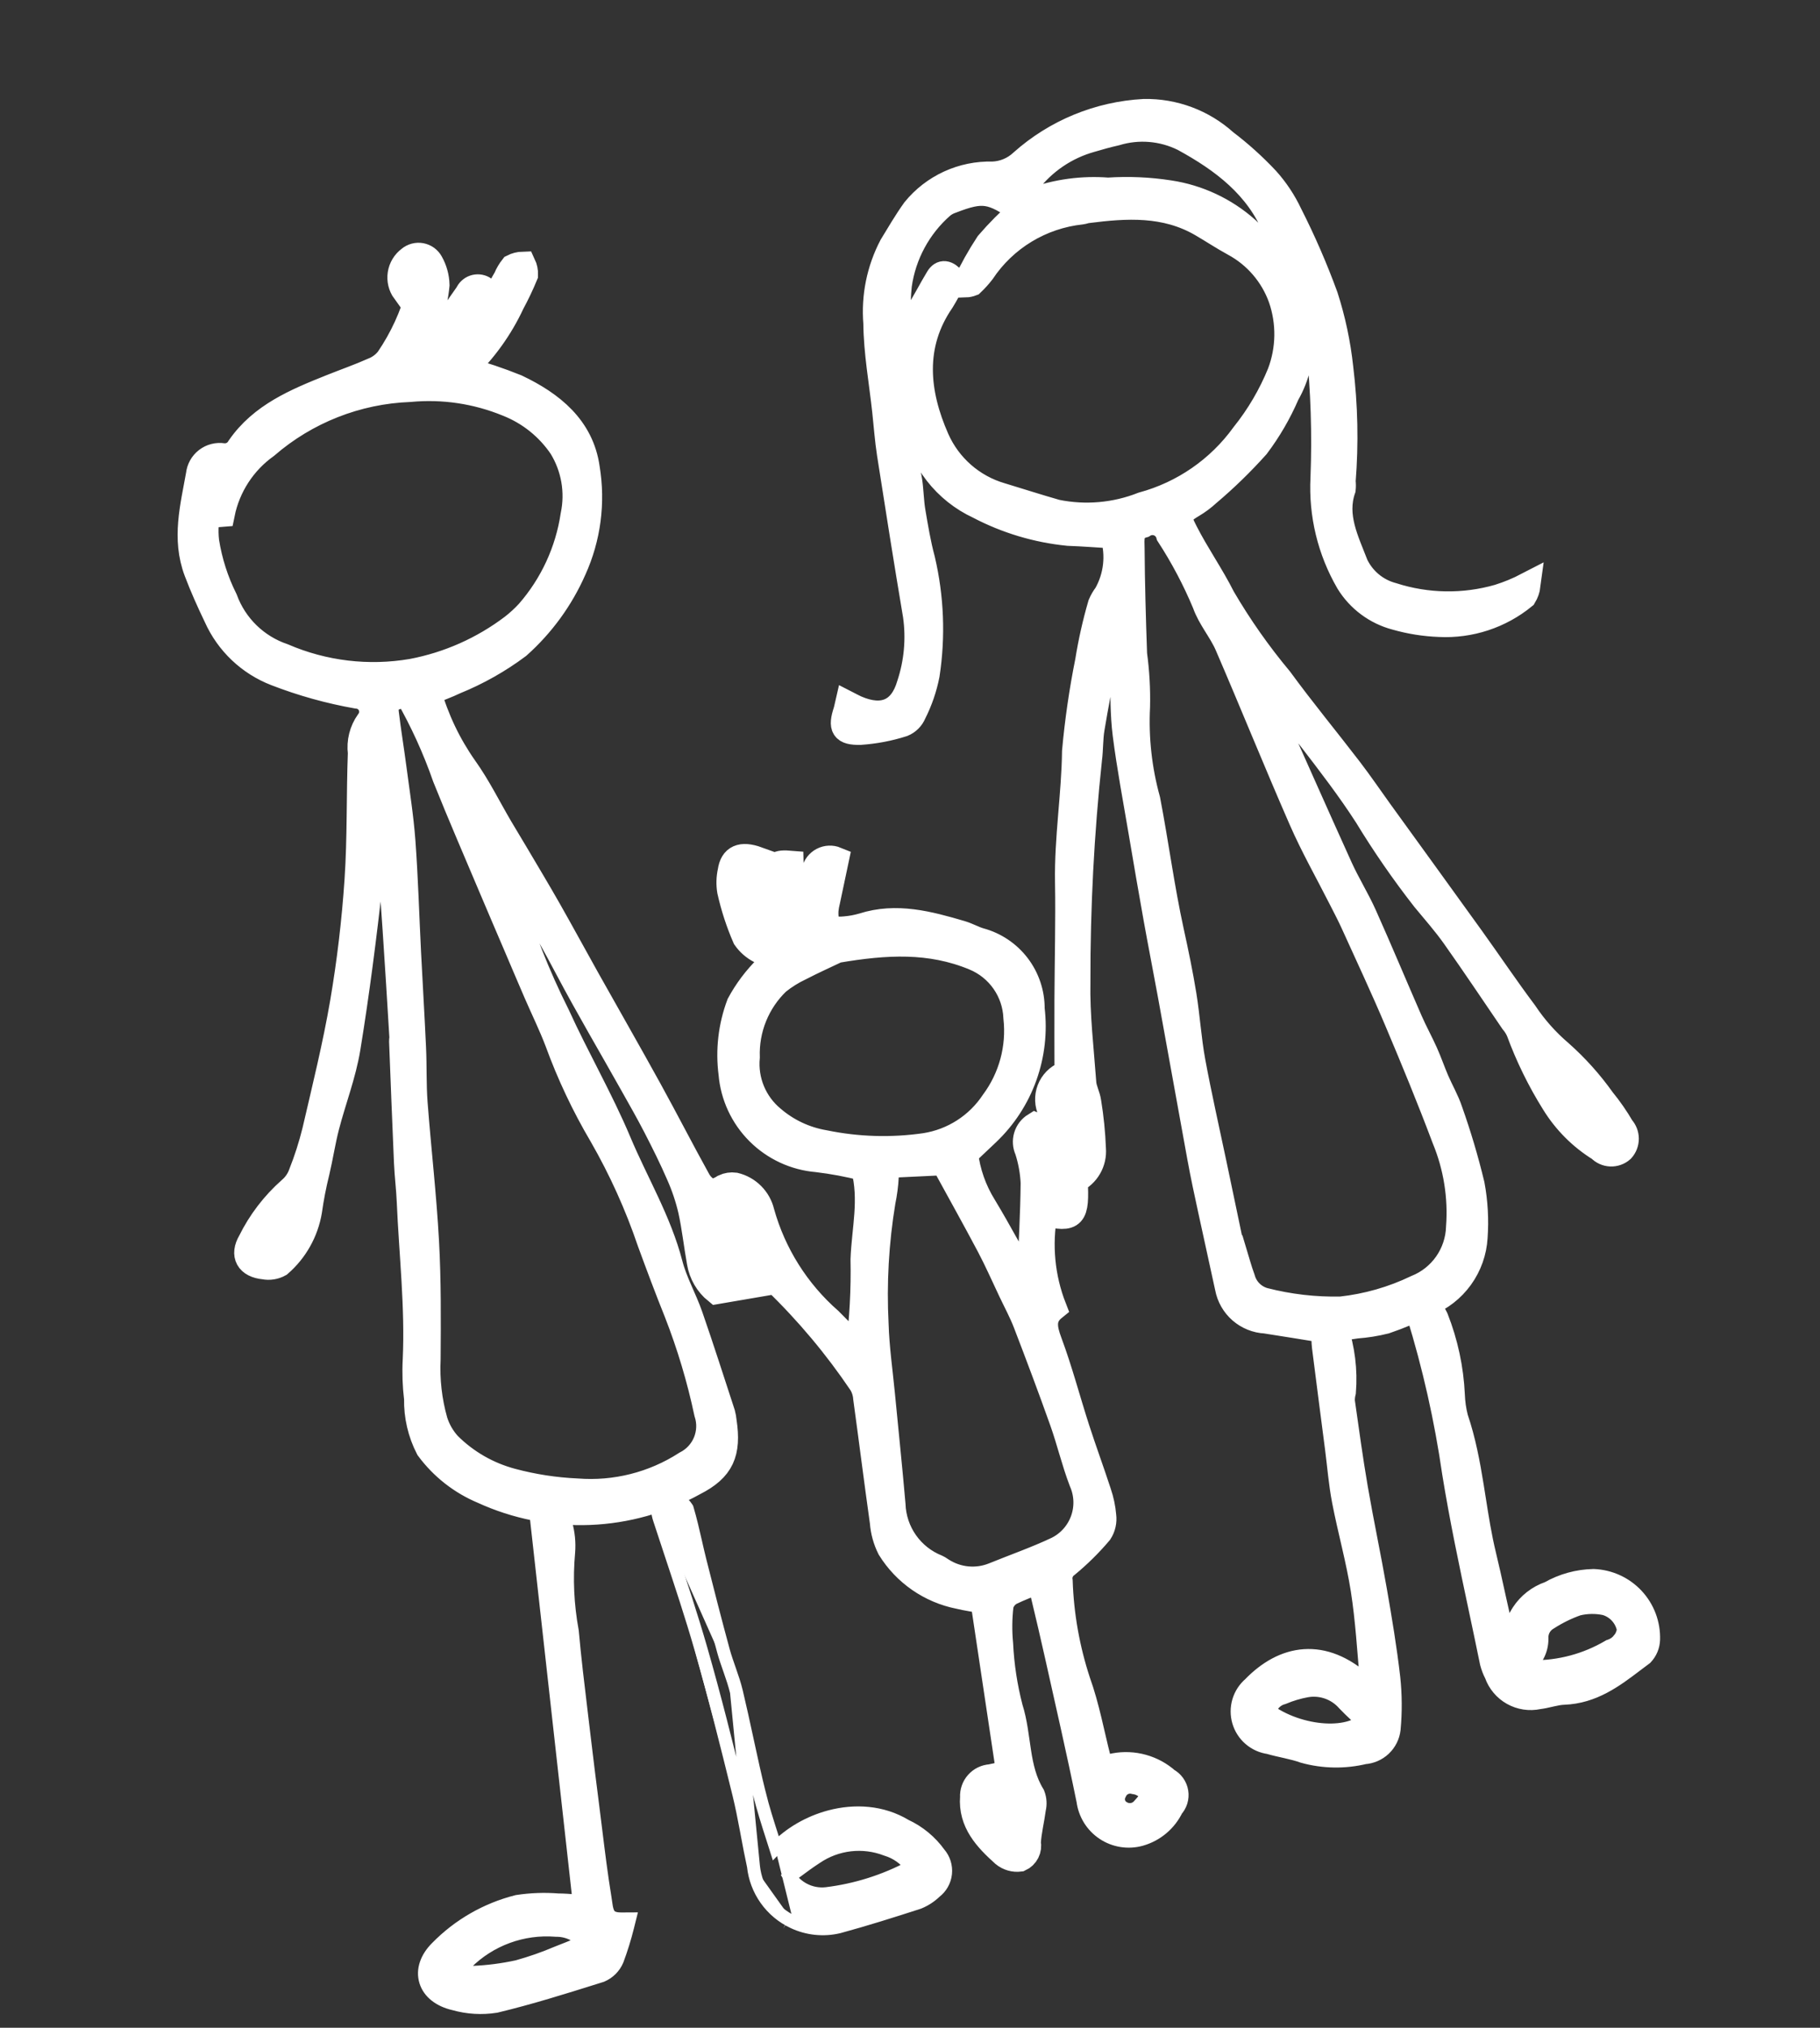 <?xml version="1.0" encoding="UTF-8"?> <svg xmlns="http://www.w3.org/2000/svg" width="281" height="313" viewBox="0 0 281 313" fill="none"><rect x="0" y="0" width="281" height="313" fill="#333333" stroke="none"/> <mask id="path-1-outside-1" maskUnits="userSpaceOnUse" x="-2.044" y="-3.046" width="286.956" height="318.068" fill="black"> <rect fill="white" x="-2.044" y="-3.046" width="286.956" height="318.068"></rect> <path d="M149.016 178.072C149.364 180.97 150.345 183.757 151.888 186.235C154.263 190.173 156.415 194.237 158.701 198.316C158.867 197.896 158.981 197.458 159.042 197.01C159.26 192.193 159.538 187.378 159.582 182.554C159.498 180.838 159.188 179.142 158.661 177.507C158.353 176.848 158.299 176.098 158.507 175.401C158.715 174.703 159.172 174.107 159.791 173.724L162.198 174.777C162.335 174.465 162.422 174.134 162.457 173.795C162.366 172.899 162.196 172.009 162.067 171.115C161.873 170.58 161.79 170.011 161.824 169.442C161.858 168.874 162.008 168.318 162.264 167.809C162.521 167.301 162.879 166.85 163.316 166.486C163.754 166.121 164.261 165.849 164.807 165.688C164.804 161.836 164.784 158.028 164.801 154.222C164.827 148.189 164.992 142.157 164.89 136.122C164.775 129.355 165.888 122.693 165.973 115.975C166.394 111.306 167.068 106.663 167.992 102.066C168.466 99.108 169.124 96.183 169.96 93.306C170.188 92.768 170.483 92.262 170.838 91.798C171.617 90.423 172.11 88.905 172.288 87.334C172.466 85.764 172.325 84.174 171.874 82.659C169.434 82.513 167.187 82.333 164.939 82.254C160.11 81.775 155.42 80.369 151.124 78.114C148.589 76.939 146.372 75.176 144.658 72.97C142.943 70.765 141.781 68.182 141.267 65.436C140.55 62.073 140.134 58.653 140.023 55.216C139.803 52.793 140.404 50.367 141.73 48.327C142.878 46.589 143.796 44.702 144.886 42.925C145.437 42.027 146.172 42.091 147.113 43.179C146.6 44.288 146.022 45.365 145.382 46.406C140.674 53.242 141.428 60.627 144.575 67.769C145.502 69.865 146.875 71.734 148.599 73.244C150.323 74.755 152.357 75.87 154.557 76.513C157.412 77.375 160.252 78.294 163.12 79.11C167.572 80.013 172.191 79.609 176.418 77.946C182.712 76.239 188.23 72.424 192.05 67.139C194.364 64.25 196.248 61.042 197.645 57.614C199.058 53.895 199.121 49.797 197.823 46.036C196.531 42.41 193.942 39.39 190.555 37.561C188.856 36.636 187.24 35.561 185.568 34.586C179.909 31.287 173.893 31.679 167.846 32.453C167.542 32.492 167.252 32.62 166.948 32.654C163.87 32.982 160.901 33.983 158.253 35.587C155.605 37.19 153.342 39.357 151.625 41.933C151.134 42.568 150.595 43.164 150.013 43.718C149.71 43.835 149.39 43.9 149.065 43.911C150.08 41.734 151.253 39.634 152.574 37.628C154.147 35.806 155.846 34.097 157.659 32.514C153.124 29.315 151.687 29.1 146.955 30.925C146.378 31.11 145.842 31.405 145.376 31.793C141.791 34.945 139.454 39.276 138.787 44.001C138.442 47.075 138.686 50.225 138.416 53.313C138.305 58.929 138.689 64.544 139.565 70.093C139.688 71.485 140.186 72.853 140.391 74.245C140.622 75.809 140.628 77.401 140.89 78.959C141.309 81.445 141.725 83.944 142.379 86.382C143.744 92.194 143.982 98.214 143.082 104.117C142.68 106.188 141.991 108.193 141.035 110.074C140.883 110.445 140.659 110.783 140.375 111.067C140.091 111.351 139.754 111.575 139.382 111.727C137.257 112.406 135.058 112.826 132.832 112.977C130.209 113.036 129.849 112.267 130.65 109.802C130.741 109.52 130.789 109.223 130.911 108.697C131.39 108.941 131.782 109.168 132.195 109.346C136.318 111.121 139.222 109.875 140.445 105.712C141.588 102.268 141.918 98.606 141.41 95.013C140.01 86.71 138.696 78.395 137.398 70.079C137.055 67.88 136.901 65.657 136.661 63.445C136.171 58.924 135.335 54.395 135.294 49.883C134.957 45.766 135.796 41.638 137.713 37.98C138.852 36.114 139.954 34.218 141.227 32.444C142.671 30.67 144.503 29.251 146.583 28.296C148.662 27.342 150.933 26.878 153.22 26.94C154.94 26.885 156.58 26.2 157.83 25.017C163.033 20.383 169.657 17.654 176.615 17.278C181.225 17.184 185.697 18.853 189.119 21.945C191.418 23.689 193.565 25.624 195.539 27.73C196.981 29.335 198.179 31.143 199.097 33.096C201.18 37.2 203.016 41.425 204.596 45.748C205.752 49.332 206.538 53.026 206.939 56.77C207.649 62.584 207.772 68.454 207.306 74.292C207.354 74.691 207.357 75.094 207.315 75.494C205.864 79.674 207.841 83.463 209.274 87.202C209.827 88.356 210.623 89.376 211.608 90.192C212.594 91.008 213.744 91.601 214.98 91.929C220.299 93.64 226.006 93.732 231.377 92.193C232.921 91.709 234.42 91.09 235.855 90.344C235.777 90.944 235.574 91.521 235.26 92.038C231.599 95.035 226.953 96.562 222.227 96.32C219.956 96.236 217.703 95.876 215.518 95.251C212.476 94.449 209.861 92.506 208.215 89.826C205.39 84.964 204.041 79.385 204.331 73.769C204.594 67.011 204.375 60.244 203.677 53.517C203.1 49.68 201.896 45.964 200.113 42.518C200.336 45.764 200.427 48.846 200.789 51.905C200.952 55.026 200.21 58.128 198.652 60.837C197.428 63.679 195.869 66.364 194.006 68.835C191.668 71.443 189.153 73.887 186.477 76.148C185.738 76.832 184.927 77.435 184.059 77.947C181.661 79.367 181.854 79.939 182.981 82.15C184.739 85.6 187.006 88.813 188.738 92.272C191.334 96.717 194.298 100.936 197.598 104.886C201.055 109.62 204.803 114.151 208.373 118.808C209.996 120.925 211.491 123.134 213.053 125.296C217.754 131.8 222.472 138.293 227.157 144.808C229.917 148.646 232.549 152.574 235.387 156.355C236.913 158.646 238.749 160.715 240.843 162.501C243.298 164.676 245.496 167.123 247.395 169.797C248.5 171.148 249.497 172.585 250.376 174.094C250.794 174.551 251.026 175.148 251.027 175.767C251.028 176.386 250.798 176.984 250.383 177.442C249.914 177.861 249.3 178.08 248.672 178.054C248.044 178.027 247.452 177.756 247.021 177.299C244.132 175.516 241.704 173.079 239.931 170.185C237.765 166.723 235.963 163.045 234.553 159.212C234.313 158.647 233.987 158.121 233.587 157.655C230.59 153.263 227.639 148.84 224.565 144.499C223.144 142.492 221.496 140.633 219.925 138.727C216.719 134.624 213.755 130.337 211.049 125.889C208.384 121.757 205.365 117.83 202.353 113.921C199.541 110.271 196.535 106.762 193.608 103.195C193.379 103.067 193.137 102.964 192.886 102.887C193.888 105.055 194.765 106.901 195.599 108.764C199.355 117.158 203.069 125.57 206.868 133.947C208.002 136.447 209.479 138.806 210.6 141.31C213.019 146.712 215.292 152.173 217.662 157.595C218.396 159.272 219.288 160.886 220.036 162.558C220.657 163.947 221.145 165.389 221.746 166.787C222.423 168.361 223.311 169.868 223.842 171.481C225.169 175.217 226.298 179.02 227.225 182.874C227.722 185.546 227.875 188.271 227.68 190.981C227.551 193.203 226.791 195.342 225.489 197.148C224.188 198.954 222.399 200.351 220.332 201.176C218.246 202.229 216.091 203.136 213.881 203.892C212.418 204.258 210.926 204.497 209.423 204.607C208.32 204.771 207.217 204.93 206.148 205.086C207.202 208.215 207.612 211.524 207.351 214.815C207.224 215.303 207.169 215.807 207.187 216.311C207.828 220.795 208.432 225.285 209.202 229.753C210.11 235.03 211.231 240.278 212.149 245.554C212.931 250.04 213.684 254.538 214.2 259.051C214.476 261.638 214.493 264.246 214.251 266.837C214.145 267.756 213.718 268.609 213.046 269.246C212.373 269.882 211.498 270.261 210.574 270.317C207.562 271.044 204.414 270.994 201.427 270.17C199.683 269.543 197.813 269.292 196.029 268.769C195.14 268.649 194.304 268.275 193.624 267.691C192.943 267.107 192.446 266.338 192.194 265.477C191.941 264.616 191.943 263.701 192.2 262.841C192.457 261.982 192.958 261.216 193.641 260.635C198.326 255.782 204.236 254.774 210.173 260.14C210.523 260.457 210.835 260.815 211.447 261.445C211.71 260.827 211.883 260.175 211.962 259.508C211.543 254.782 211.274 250.033 210.54 245.343C209.82 240.74 208.53 236.21 207.645 231.624C207.128 228.947 206.917 226.222 206.568 223.518C205.894 218.305 205.212 213.092 204.556 207.877C204.459 207.113 204.482 206.338 204.437 205.284C201.455 204.805 198.427 204.299 195.393 203.836C193.997 203.767 192.665 203.23 191.611 202.312C190.557 201.394 189.843 200.148 189.584 198.775C188.433 193.425 187.228 188.085 186.098 182.731C185.514 179.959 185.031 177.168 184.523 174.383C183.254 167.413 182.005 160.44 180.731 153.47C180.021 149.581 179.252 145.7 178.554 141.809C177.75 137.328 176.981 132.842 176.223 128.355C175.38 123.359 174.425 118.372 173.789 113.356C173.388 110.197 173.458 106.992 173.362 103.807C173.54 101.227 173.12 98.64 172.136 96.248C171.472 98.536 170.888 100.166 170.536 101.85C169.799 105.368 169.135 108.903 168.543 112.454C168.284 114.013 168.349 115.631 168.145 117.204C166.929 128.599 166.332 140.052 166.357 151.513C166.249 156.715 166.887 161.958 167.266 167.179C167.338 168.168 167.896 169.13 168.029 170.124C168.419 172.506 168.661 174.91 168.753 177.322C168.835 178.323 168.608 179.324 168.104 180.191C167.6 181.059 166.842 181.752 165.933 182.176C166.234 187.782 165.746 188.301 161.274 187.257C160.378 192.163 160.864 197.221 162.677 201.867C160.875 203.321 161.196 205.034 161.989 207.164C163.623 211.554 164.806 216.093 166.244 220.551C167.309 223.85 168.518 227.108 169.59 230.405C169.989 231.563 170.242 232.765 170.344 233.985C170.455 234.861 170.254 235.748 169.776 236.49C168.234 238.314 166.53 239.996 164.687 241.516C164.286 241.796 163.973 242.183 163.784 242.634C163.594 243.084 163.537 243.579 163.618 244.061C163.797 249.334 164.724 254.555 166.371 259.568C167.784 263.491 168.519 267.632 169.56 271.676C169.658 272.055 169.788 272.427 169.961 272.994C170.759 272.852 171.437 272.768 172.095 272.609C173.522 272.342 174.992 272.405 176.392 272.793C177.791 273.181 179.084 273.884 180.17 274.848C180.515 275.03 180.813 275.29 181.04 275.608C181.267 275.925 181.417 276.291 181.479 276.676C181.541 277.061 181.512 277.455 181.396 277.828C181.279 278.2 181.077 278.54 180.807 278.821C180.334 279.827 179.65 280.719 178.802 281.437C177.954 282.155 176.96 282.681 175.89 282.981C175.044 283.213 174.158 283.26 173.292 283.12C172.426 282.98 171.6 282.655 170.87 282.168C170.14 281.681 169.524 281.043 169.062 280.297C168.601 279.55 168.305 278.714 168.194 277.843C166.682 270.404 164.971 262.998 163.321 255.582C162.616 252.412 161.872 249.249 161.112 246.09C160.905 245.396 160.66 244.714 160.378 244.047C158.907 244.524 157.469 245.098 156.073 245.766C155.689 245.969 155.35 246.25 155.078 246.59C154.807 246.93 154.608 247.322 154.495 247.742C154.255 249.733 154.23 251.745 154.422 253.741C154.584 257.084 155.089 260.402 155.93 263.642C157.349 268.101 156.793 272.966 159.367 277.163C159.608 277.793 159.651 278.482 159.49 279.137C159.261 280.91 158.803 282.658 158.705 284.438C158.81 284.928 158.745 285.439 158.519 285.887C158.293 286.334 157.921 286.691 157.465 286.899C157.026 286.956 156.58 286.923 156.154 286.8C155.729 286.678 155.333 286.469 154.991 286.187C152.351 283.814 149.92 281.25 150.231 277.38C150.187 276.615 150.449 275.864 150.958 275.292C151.467 274.719 152.182 274.372 152.947 274.325C153.898 274.109 154.857 273.923 155.818 273.722C154.469 264.723 153.168 256.038 151.823 247.067C150.617 246.842 149.308 246.658 148.026 246.349C145.848 245.912 143.782 245.033 141.956 243.766C140.131 242.499 138.585 240.871 137.413 238.983C136.783 237.727 136.404 236.359 136.299 234.957C135.4 228.578 134.601 222.189 133.725 215.807C133.669 214.991 133.418 214.201 132.991 213.503C129.147 207.802 124.717 202.519 119.774 197.74L110.64 199.302C109.263 198.188 108.342 196.608 108.051 194.861C107.563 192.175 107.281 189.454 106.691 186.788C106.254 184.915 105.64 183.088 104.859 181.33C103.769 178.804 102.532 176.331 101.268 173.878C100.097 171.605 98.819 169.381 97.566 167.148C94.261 161.258 90.819 155.436 87.666 149.472C84.028 142.56 80.034 135.84 75.703 129.339C75.484 129.011 75.208 128.719 74.81 128.226C75.179 130.79 76.089 133.246 77.478 135.432C77.868 136.148 78.21 136.889 78.505 137.649C80.42 144.219 82.93 150.6 86.004 156.714C89.004 163.311 92.685 169.635 95.486 176.3C98.126 182.585 101.703 188.508 103.424 195.165C104.132 197.903 105.602 200.462 106.54 203.16C108.276 208.156 109.88 213.193 111.525 218.216C111.629 218.61 111.7 219.012 111.738 219.418C112.462 224.236 111.411 226.703 107.173 228.856C102.217 231.616 96.682 233.169 91.014 233.389C85.347 233.61 79.707 232.491 74.552 230.124C71.211 228.724 68.31 226.446 66.157 223.532C64.942 221.176 64.334 218.555 64.386 215.904C64.141 213.899 64.072 211.876 64.18 209.859C64.549 201.706 63.606 193.567 63.254 185.423C63.167 183.426 62.914 181.432 62.826 179.436C62.55 173.195 62.317 166.953 62.072 160.711C62.064 160.51 62.13 160.308 62.118 160.108C61.775 154.568 61.452 149.028 61.072 143.49C60.782 139.277 60.492 135.063 60.067 130.858C59.725 127.473 59.182 124.102 58.729 120.724L57.992 120.689C57.83 121.932 57.573 123.169 57.523 124.419C57.367 128.239 57.557 132.1 57.13 135.878C56.15 144.533 55.061 153.18 53.657 161.763C52.984 165.873 51.44 169.815 50.391 173.861C49.791 176.178 49.442 178.564 48.888 180.895C48.391 182.89 48 184.91 47.715 186.946C47.175 190.117 45.552 193.003 43.124 195.112C42.413 195.508 41.585 195.64 40.787 195.482C38.352 195.25 37.495 193.728 38.697 191.672C40.206 188.614 42.297 185.881 44.853 183.624C45.618 182.973 46.199 182.131 46.535 181.184C47.384 179.043 48.088 176.848 48.643 174.612C50.175 168.006 51.812 161.412 52.958 154.726C54.022 148.473 54.768 142.171 55.192 135.842C55.634 129.325 55.465 122.752 55.707 116.213C55.489 114.518 55.919 112.803 56.911 111.412C57.196 111.055 57.377 110.627 57.434 110.174C57.492 109.721 57.423 109.262 57.236 108.845C57.05 108.428 56.752 108.071 56.376 107.813C56 107.554 55.56 107.404 55.104 107.379C50.837 106.625 46.654 105.458 42.614 103.894C38.528 102.32 35.231 99.192 33.444 95.194C32.341 92.897 31.291 90.567 30.395 88.191C28.491 83.145 29.826 78.196 30.705 73.277C30.75 72.841 30.883 72.418 31.096 72.034C31.31 71.651 31.599 71.315 31.946 71.046C32.293 70.778 32.691 70.583 33.116 70.473C33.541 70.363 33.983 70.341 34.417 70.407C34.924 70.468 35.437 70.376 35.892 70.145C36.347 69.914 36.723 69.553 36.973 69.109C40.399 64.137 45.743 61.939 51.123 59.782C53.284 58.915 55.493 58.149 57.615 57.202C58.545 56.84 59.36 56.234 59.973 55.447C62.124 52.296 63.728 48.805 64.717 45.121C64.712 44.623 64.628 44.129 64.468 43.658L62.491 44.932C61.937 44.171 61.707 43.221 61.851 42.291C61.995 41.361 62.502 40.526 63.26 39.968C63.498 39.766 63.779 39.62 64.081 39.541C64.383 39.461 64.698 39.45 65.005 39.507C65.312 39.565 65.602 39.69 65.855 39.874C66.107 40.058 66.315 40.296 66.464 40.571C67.053 41.617 67.376 42.792 67.407 43.993C67.059 47.593 65.868 51.061 63.93 54.115C63.563 54.861 63.147 55.584 62.754 56.317L63.416 56.789C64.865 55.093 66.389 53.453 67.743 51.685C69.317 49.63 70.732 47.457 72.235 45.349C72.328 45.136 72.463 44.944 72.634 44.787C72.804 44.629 73.006 44.508 73.225 44.433C73.445 44.357 73.678 44.328 73.91 44.348C74.141 44.368 74.366 44.435 74.57 44.547C75.617 45.201 75.185 46.186 74.663 46.935C73.466 48.656 72.181 50.315 70.941 52.006C70.514 52.529 70.26 53.172 70.214 53.846C70.773 53.659 71.303 53.398 71.792 53.068C74.868 50.308 76.121 46.391 78.158 42.97C78.416 42.349 78.758 41.766 79.175 41.239C79.664 40.991 80.201 40.854 80.749 40.839C80.983 41.337 81.094 41.884 81.073 42.434C80.463 43.914 79.775 45.36 79.014 46.768C77.215 50.636 74.7 54.128 71.603 57.06C74.365 57.802 77.08 58.712 79.732 59.783C85.168 62.366 89.735 66.03 90.603 72.279C91.481 77.573 90.767 83.008 88.552 87.896C86.571 92.397 83.645 96.419 79.973 99.69C76.982 101.925 73.716 103.768 70.257 105.173C69.001 105.78 67.671 106.246 66.146 106.87C67.333 111.039 69.212 114.978 71.704 118.525C73.781 121.428 75.365 124.662 77.176 127.745C77.956 129.073 78.766 130.385 79.549 131.712C81.262 134.613 83.001 137.501 84.665 140.428C86.678 143.967 88.611 147.548 90.601 151.1C93.803 156.813 97.063 162.497 100.223 168.232C102.785 172.881 105.2 177.606 107.774 182.249C108.232 183.046 108.946 183.665 109.8 184.007C110.513 183.905 111.196 183.646 111.797 183.247C112.313 183.002 112.889 182.913 113.456 182.992C114.461 183.233 115.379 183.75 116.107 184.484C116.836 185.217 117.346 186.139 117.581 187.146C119.387 193.606 123.038 199.401 128.086 203.819C129.456 205.189 130.808 206.578 132.557 208.354C133.159 203.716 133.413 199.041 133.317 194.365C133.489 189.772 134.682 185.184 133.39 180.286C131.018 179.676 128.607 179.225 126.175 178.934C122.761 178.653 119.557 177.171 117.133 174.751C114.708 172.33 113.221 169.129 112.935 165.715C112.466 162.1 112.892 158.426 114.173 155.013C115.3 152.93 116.732 151.026 118.422 149.365C118.907 148.757 119.483 148.218 120.239 147.41C119.227 147.415 118.229 147.175 117.33 146.71C116.431 146.245 115.658 145.569 115.078 144.74C114.065 142.412 113.276 139.992 112.722 137.514C112.556 136.514 112.584 135.491 112.804 134.502C113.105 132.386 114.434 131.777 116.941 132.683C115.754 135.653 114.57 138.74 116.555 141.859C116.854 142.624 117.355 143.292 118.006 143.792C118.656 144.292 119.431 144.605 120.246 144.698C118.972 141.773 118.645 138.524 119.312 135.405C119.571 133.411 119.958 133.135 122.077 133.311C122.151 136.088 122.156 138.844 122.364 141.591C122.865 142.322 123.516 142.939 124.273 143.4C124.4 141.769 124.397 140.696 124.583 139.662C124.855 137.886 125.25 136.131 125.765 134.409C125.845 134.066 125.999 133.744 126.215 133.465C126.432 133.187 126.706 132.959 127.019 132.797C127.333 132.635 127.678 132.543 128.03 132.528C128.382 132.512 128.734 132.574 129.06 132.707C128.61 134.833 128.162 136.932 127.721 139.033C127.597 139.514 127.51 140.004 127.461 140.498C127.334 142.932 128.116 143.697 130.506 143.438C131.425 143.361 132.334 143.193 133.22 142.934C138.38 141.275 143.383 142.628 148.377 144.095C149.365 144.386 150.285 144.922 151.274 145.216C153.588 145.832 155.631 147.2 157.083 149.104C158.534 151.009 159.312 153.342 159.293 155.736C159.714 159.238 159.312 162.79 158.118 166.109C156.925 169.428 154.973 172.422 152.418 174.854C151.316 175.882 150.228 176.924 149.016 178.072ZM190.197 193.021L190.432 192.975C190.88 194.44 191.262 195.927 191.794 197.365C192.014 198.169 192.438 198.904 193.024 199.497C193.61 200.091 194.339 200.524 195.141 200.754C199.025 201.754 203.028 202.216 207.037 202.128C211.088 201.685 215.034 200.557 218.706 198.792C220.592 198.036 222.216 196.746 223.38 195.081C224.544 193.416 225.197 191.448 225.26 189.417C225.608 184.747 224.856 180.06 223.066 175.733C220.769 169.622 218.28 163.572 215.731 157.55C213.584 152.478 211.244 147.479 208.965 142.458C208.376 141.161 207.703 139.898 207.059 138.625C205.023 134.607 202.784 130.67 200.984 126.558C197.065 117.608 193.418 108.551 189.546 99.582C188.585 97.356 186.859 95.403 186.072 93.142C184.531 89.451 182.659 85.907 180.48 82.554C180.374 82.153 180.175 81.783 179.899 81.474C179.624 81.165 179.278 80.925 178.892 80.774C178.506 80.624 178.09 80.567 177.678 80.607C177.265 80.648 176.868 80.786 176.519 81.009C174.401 81.583 174.711 83.272 174.721 84.672C174.759 90.105 174.915 95.543 175.106 100.979C175.472 103.664 175.625 106.375 175.563 109.084C175.317 113.938 175.853 118.799 177.149 123.483C178.449 130.242 179.332 137.062 180.805 143.793C181.519 147.054 182.202 150.326 182.735 153.614C183.286 157.012 183.487 160.458 184.111 163.843C185.084 169.12 186.285 174.362 187.388 179.619C188.325 184.086 189.262 188.553 190.197 193.021ZM62.905 107.119C60.085 107.637 59.367 108.281 59.583 110.077C59.919 112.877 60.383 115.665 60.749 118.462C61.248 122.273 61.864 126.081 62.144 129.901C62.562 135.603 62.722 141.316 63.009 147.023C63.258 151.948 63.559 156.871 63.782 161.795C63.91 164.615 63.807 167.441 64.021 170.254C64.562 177.376 65.394 184.488 65.783 191.612C66.114 197.657 66.073 203.715 66.031 209.761C65.872 212.998 66.24 216.239 67.122 219.357C67.551 220.72 68.272 221.973 69.234 223.029C71.953 225.741 75.341 227.684 79.054 228.663C82.323 229.536 85.677 230.053 89.057 230.205C94.982 230.673 100.897 229.184 105.893 225.966C107.293 225.261 108.393 224.078 108.994 222.63C109.594 221.183 109.655 219.567 109.165 218.079C108.042 212.791 106.489 207.604 104.521 202.57C103.07 198.967 101.712 195.329 100.376 191.686C98.435 185.968 95.941 180.452 92.931 175.217C90.226 170.634 87.947 165.812 86.124 160.813C85.149 158.244 83.924 155.761 82.829 153.232C81.781 150.812 80.757 148.383 79.722 145.958C78.52 143.143 77.308 140.332 76.118 137.513C73.656 131.678 71.131 125.865 68.774 119.992C67.22 115.529 65.255 111.219 62.905 107.119ZM34.25 79.321C32.318 79.47 31.952 79.641 31.782 80.878C31.714 81.778 31.732 82.684 31.836 83.581C32.326 86.693 33.291 89.711 34.698 92.53C35.449 94.573 36.647 96.421 38.206 97.941C39.764 99.46 41.642 100.612 43.703 101.311C49.968 104.014 56.884 104.839 63.609 103.686C69.266 102.615 74.597 100.246 79.184 96.766C80.054 96.089 80.866 95.341 81.613 94.531C85.307 90.299 87.712 85.099 88.545 79.544C89.303 75.925 88.65 72.153 86.721 68.998C84.677 65.966 81.759 63.627 78.354 62.292C73.578 60.335 68.399 59.565 63.26 60.049C55.085 60.358 47.26 63.442 41.072 68.793C37.546 71.311 35.108 75.074 34.25 79.321ZM145.729 179.404C143.564 179.506 141.117 179.614 138.672 179.74C138.42 179.71 138.164 179.736 137.924 179.818C137.683 179.899 137.464 180.033 137.282 180.21C137.099 180.386 136.959 180.601 136.87 180.839C136.781 181.077 136.747 181.332 136.769 181.585C136.698 182.891 136.528 184.19 136.262 185.471C135.228 191.732 134.871 198.085 135.198 204.422C135.306 208.047 135.835 211.672 136.184 215.297C136.725 220.935 137.317 226.57 137.807 232.211C137.88 234.328 138.567 236.377 139.786 238.11C141.004 239.842 142.701 241.181 144.669 241.964C144.951 242.088 145.193 242.3 145.465 242.452C146.641 243.195 147.977 243.649 149.362 243.775C150.748 243.901 152.144 243.696 153.435 243.177C156.7 241.849 160.046 240.681 163.222 239.18C165.092 238.257 166.533 236.646 167.245 234.685C167.956 232.724 167.882 230.564 167.039 228.657C165.88 225.628 165.146 222.456 164.06 219.399C162.257 214.323 160.358 209.275 158.423 204.242C157.766 202.533 156.881 200.903 156.093 199.241C155 196.938 153.977 194.6 152.785 192.345C150.587 188.189 148.288 184.083 145.729 179.404ZM129.22 146.635C127.7 147.36 125.583 148.311 123.527 149.372C122.276 149.962 121.099 150.699 120.022 151.566C118.462 153.065 117.237 154.875 116.425 156.88C115.614 158.884 115.235 161.037 115.312 163.198C115.145 164.98 115.417 166.776 116.105 168.428C116.793 170.08 117.875 171.538 119.257 172.675C121.537 174.629 124.306 175.927 127.267 176.43C132.396 177.486 137.67 177.642 142.853 176.89C144.981 176.556 147.016 175.783 148.829 174.621C150.642 173.459 152.194 171.933 153.387 170.14C156.173 166.388 157.435 161.72 156.917 157.075C156.838 155.074 156.186 153.137 155.04 151.494C153.894 149.851 152.302 148.57 150.451 147.804C143.623 144.96 136.798 145.349 129.22 146.635ZM159.535 30.96C163.225 29.634 167.155 29.106 171.064 29.414C174.229 29.202 177.407 29.34 180.542 29.826C184.954 30.491 189.08 32.418 192.421 35.375C194.031 36.931 195.807 38.322 197.524 39.767C197.813 39.952 198.123 40.101 198.447 40.213C197.908 38.449 197.554 36.863 196.944 35.371C194.238 28.745 188.865 24.691 182.757 21.359C179.501 19.745 175.753 19.434 172.275 20.488C170.982 20.783 169.701 21.132 168.433 21.513C164.546 22.597 161.118 24.919 158.668 28.126L159.535 30.96ZM194.969 264.589C200.464 268.739 209.208 269.232 211.743 265.582C210.518 264.571 209.351 263.491 208.248 262.347C207.435 261.418 206.395 260.713 205.229 260.304C204.064 259.894 202.813 259.792 201.596 260.008C200.303 260.245 199.039 260.622 197.826 261.13C197.052 261.345 196.364 261.791 195.853 262.41C195.342 263.028 195.033 263.789 194.969 264.589ZM178.246 277.332C177.992 276.7 177.576 276.146 177.039 275.728C176.502 275.309 175.863 275.041 175.189 274.95C174.557 274.781 173.886 274.846 173.299 275.133C172.712 275.421 172.248 275.911 171.994 276.513C171.834 276.803 171.734 277.121 171.699 277.45C171.663 277.778 171.693 278.111 171.787 278.428C171.881 278.745 172.036 279.04 172.245 279.297C172.453 279.553 172.71 279.766 173.002 279.922C173.568 280.259 174.234 280.387 174.884 280.286C175.535 280.184 176.13 279.858 176.566 279.365C177.178 278.727 177.697 278.003 178.246 277.332ZM240.195 165.186C241.944 170.889 243.382 172.736 247.014 173.784C245.441 170.427 243.106 167.483 240.195 165.186ZM155.533 283.161C155.962 282.358 156.176 281.458 156.156 280.548C156.135 279.637 155.88 278.748 155.415 277.965C155.211 277.699 154.946 277.487 154.641 277.347C154.337 277.208 154.003 277.144 153.668 277.163C153.373 277.277 153.113 277.467 152.915 277.714C152.717 277.961 152.588 278.256 152.541 278.57C152.488 279.553 152.75 280.528 153.288 281.354C153.826 282.179 154.612 282.812 155.533 283.161ZM165.123 170.167C164.643 171.025 164.465 172.02 164.618 172.992C164.77 173.963 165.244 174.855 165.963 175.526C166.348 174.645 166.473 173.673 166.324 172.724C166.175 171.775 165.758 170.888 165.123 170.167ZM113.752 190.048L114.744 190.266C115.146 189.739 115.406 189.118 115.498 188.461C115.519 188.181 115.472 187.899 115.361 187.641C115.249 187.382 115.076 187.155 114.857 186.979C114.638 186.802 114.379 186.681 114.103 186.627C113.827 186.573 113.542 186.587 113.272 186.668L113.752 190.048ZM109.992 190.321C109.276 192.993 109.311 193.11 110.99 194.282L109.992 190.321ZM43.721 188.584C42.877 189.57 41.257 190.128 41.521 192.043C41.898 191.971 42.257 191.823 42.574 191.607C42.892 191.391 43.162 191.113 43.368 190.789C43.575 190.465 43.712 190.102 43.773 189.723C43.834 189.344 43.816 188.956 43.721 188.584Z"></path> </mask> <path d="M149.016 178.072C149.364 180.97 150.345 183.757 151.888 186.235C154.263 190.173 156.415 194.237 158.701 198.316C158.867 197.896 158.981 197.458 159.042 197.01C159.26 192.193 159.538 187.378 159.582 182.554C159.498 180.838 159.188 179.142 158.661 177.507C158.353 176.848 158.299 176.098 158.507 175.401C158.715 174.703 159.172 174.107 159.791 173.724L162.198 174.777C162.335 174.465 162.422 174.134 162.457 173.795C162.366 172.899 162.196 172.009 162.067 171.115C161.873 170.58 161.79 170.011 161.824 169.442C161.858 168.874 162.008 168.318 162.264 167.809C162.521 167.301 162.879 166.85 163.316 166.486C163.754 166.121 164.261 165.849 164.807 165.688C164.804 161.836 164.784 158.028 164.801 154.222C164.827 148.189 164.992 142.157 164.89 136.122C164.775 129.355 165.888 122.693 165.973 115.975C166.394 111.306 167.068 106.663 167.992 102.066C168.466 99.108 169.124 96.183 169.96 93.306C170.188 92.768 170.483 92.262 170.838 91.798C171.617 90.423 172.11 88.905 172.288 87.334C172.466 85.764 172.325 84.174 171.874 82.659C169.434 82.513 167.187 82.333 164.939 82.254C160.11 81.775 155.42 80.369 151.124 78.114C148.589 76.939 146.372 75.176 144.658 72.97C142.943 70.765 141.781 68.182 141.267 65.436C140.55 62.073 140.134 58.653 140.023 55.216C139.803 52.793 140.404 50.367 141.73 48.327C142.878 46.589 143.796 44.702 144.886 42.925C145.437 42.027 146.172 42.091 147.113 43.179C146.6 44.288 146.022 45.365 145.382 46.406C140.674 53.242 141.428 60.627 144.575 67.769C145.502 69.865 146.875 71.734 148.599 73.244C150.323 74.755 152.357 75.87 154.557 76.513C157.412 77.375 160.252 78.294 163.12 79.11C167.572 80.013 172.191 79.609 176.418 77.946C182.712 76.239 188.23 72.424 192.05 67.139C194.364 64.25 196.248 61.042 197.645 57.614C199.058 53.895 199.121 49.797 197.823 46.036C196.531 42.41 193.942 39.39 190.555 37.561C188.856 36.636 187.24 35.561 185.568 34.586C179.909 31.287 173.893 31.679 167.846 32.453C167.542 32.492 167.252 32.62 166.948 32.654C163.87 32.982 160.901 33.983 158.253 35.587C155.605 37.19 153.342 39.357 151.625 41.933C151.134 42.568 150.595 43.164 150.013 43.718C149.71 43.835 149.39 43.9 149.065 43.911C150.08 41.734 151.253 39.634 152.574 37.628C154.147 35.806 155.846 34.097 157.659 32.514C153.124 29.315 151.687 29.1 146.955 30.925C146.378 31.11 145.842 31.405 145.376 31.793C141.791 34.945 139.454 39.276 138.787 44.001C138.442 47.075 138.686 50.225 138.416 53.313C138.305 58.929 138.689 64.544 139.565 70.093C139.688 71.485 140.186 72.853 140.391 74.245C140.622 75.809 140.628 77.401 140.89 78.959C141.309 81.445 141.725 83.944 142.379 86.382C143.744 92.194 143.982 98.214 143.082 104.117C142.68 106.188 141.991 108.193 141.035 110.074C140.883 110.445 140.659 110.783 140.375 111.067C140.091 111.351 139.754 111.575 139.382 111.727C137.257 112.406 135.058 112.826 132.832 112.977C130.209 113.036 129.849 112.267 130.65 109.802C130.741 109.52 130.789 109.223 130.911 108.697C131.39 108.941 131.782 109.168 132.195 109.346C136.318 111.121 139.222 109.875 140.445 105.712C141.588 102.268 141.918 98.606 141.41 95.013C140.01 86.71 138.696 78.395 137.398 70.079C137.055 67.88 136.901 65.657 136.661 63.445C136.171 58.924 135.335 54.395 135.294 49.883C134.957 45.766 135.796 41.638 137.713 37.98C138.852 36.114 139.954 34.218 141.227 32.444C142.671 30.67 144.503 29.251 146.583 28.296C148.662 27.342 150.933 26.878 153.22 26.94C154.94 26.885 156.58 26.2 157.83 25.017C163.033 20.383 169.657 17.654 176.615 17.278C181.225 17.184 185.697 18.853 189.119 21.945C191.418 23.689 193.565 25.624 195.539 27.73C196.981 29.335 198.179 31.143 199.097 33.096C201.18 37.2 203.016 41.425 204.596 45.748C205.752 49.332 206.538 53.026 206.939 56.77C207.649 62.584 207.772 68.454 207.306 74.292C207.354 74.691 207.357 75.094 207.315 75.494C205.864 79.674 207.841 83.463 209.274 87.202C209.827 88.356 210.623 89.376 211.608 90.192C212.594 91.008 213.744 91.601 214.98 91.929C220.299 93.64 226.006 93.732 231.377 92.193C232.921 91.709 234.42 91.09 235.855 90.344C235.777 90.944 235.574 91.521 235.26 92.038C231.599 95.035 226.953 96.562 222.227 96.32C219.956 96.236 217.703 95.876 215.518 95.251C212.476 94.449 209.861 92.506 208.215 89.826C205.39 84.964 204.041 79.385 204.331 73.769C204.594 67.011 204.375 60.244 203.677 53.517C203.1 49.68 201.896 45.964 200.113 42.518C200.336 45.764 200.427 48.846 200.789 51.905C200.952 55.026 200.21 58.128 198.652 60.837C197.428 63.679 195.869 66.364 194.006 68.835C191.668 71.443 189.153 73.887 186.477 76.148C185.738 76.832 184.927 77.435 184.059 77.947C181.661 79.367 181.854 79.939 182.981 82.15C184.739 85.6 187.006 88.813 188.738 92.272C191.334 96.717 194.298 100.936 197.598 104.886C201.055 109.62 204.803 114.151 208.373 118.808C209.996 120.925 211.491 123.134 213.053 125.296C217.754 131.8 222.472 138.293 227.157 144.808C229.917 148.646 232.549 152.574 235.387 156.355C236.913 158.646 238.749 160.715 240.843 162.501C243.298 164.676 245.496 167.123 247.395 169.797C248.5 171.148 249.497 172.585 250.376 174.094C250.794 174.551 251.026 175.148 251.027 175.767C251.028 176.386 250.798 176.984 250.383 177.442C249.914 177.861 249.3 178.08 248.672 178.054C248.044 178.027 247.452 177.756 247.021 177.299C244.132 175.516 241.704 173.079 239.931 170.185C237.765 166.723 235.963 163.045 234.553 159.212C234.313 158.647 233.987 158.121 233.587 157.655C230.59 153.263 227.639 148.84 224.565 144.499C223.144 142.492 221.496 140.633 219.925 138.727C216.719 134.624 213.755 130.337 211.049 125.889C208.384 121.757 205.365 117.83 202.353 113.921C199.541 110.271 196.535 106.762 193.608 103.195C193.379 103.067 193.137 102.964 192.886 102.887C193.888 105.055 194.765 106.901 195.599 108.764C199.355 117.158 203.069 125.57 206.868 133.947C208.002 136.447 209.479 138.806 210.6 141.31C213.019 146.712 215.292 152.173 217.662 157.595C218.396 159.272 219.288 160.886 220.036 162.558C220.657 163.947 221.145 165.389 221.746 166.787C222.423 168.361 223.311 169.868 223.842 171.481C225.169 175.217 226.298 179.02 227.225 182.874C227.722 185.546 227.875 188.271 227.68 190.981C227.551 193.203 226.791 195.342 225.489 197.148C224.188 198.954 222.399 200.351 220.332 201.176C218.246 202.229 216.091 203.136 213.881 203.892C212.418 204.258 210.926 204.497 209.423 204.607C208.32 204.771 207.217 204.93 206.148 205.086C207.202 208.215 207.612 211.524 207.351 214.815C207.224 215.303 207.169 215.807 207.187 216.311C207.828 220.795 208.432 225.285 209.202 229.753C210.11 235.03 211.231 240.278 212.149 245.554C212.931 250.04 213.684 254.538 214.2 259.051C214.476 261.638 214.493 264.246 214.251 266.837C214.145 267.756 213.718 268.609 213.046 269.246C212.373 269.882 211.498 270.261 210.574 270.317C207.562 271.044 204.414 270.994 201.427 270.17C199.683 269.543 197.813 269.292 196.029 268.769C195.14 268.649 194.304 268.275 193.624 267.691C192.943 267.107 192.446 266.338 192.194 265.477C191.941 264.616 191.943 263.701 192.2 262.841C192.457 261.982 192.958 261.216 193.641 260.635C198.326 255.782 204.236 254.774 210.173 260.14C210.523 260.457 210.835 260.815 211.447 261.445C211.71 260.827 211.883 260.175 211.962 259.508C211.543 254.782 211.274 250.033 210.54 245.343C209.82 240.74 208.53 236.21 207.645 231.624C207.128 228.947 206.917 226.222 206.568 223.518C205.894 218.305 205.212 213.092 204.556 207.877C204.459 207.113 204.482 206.338 204.437 205.284C201.455 204.805 198.427 204.299 195.393 203.836C193.997 203.767 192.665 203.23 191.611 202.312C190.557 201.394 189.843 200.148 189.584 198.775C188.433 193.425 187.228 188.085 186.098 182.731C185.514 179.959 185.031 177.168 184.523 174.383C183.254 167.413 182.005 160.44 180.731 153.47C180.021 149.581 179.252 145.7 178.554 141.809C177.75 137.328 176.981 132.842 176.223 128.355C175.38 123.359 174.425 118.372 173.789 113.356C173.388 110.197 173.458 106.992 173.362 103.807C173.54 101.227 173.12 98.64 172.136 96.248C171.472 98.536 170.888 100.166 170.536 101.85C169.799 105.368 169.135 108.903 168.543 112.454C168.284 114.013 168.349 115.631 168.145 117.204C166.929 128.599 166.332 140.052 166.357 151.513C166.249 156.715 166.887 161.958 167.266 167.179C167.338 168.168 167.896 169.13 168.029 170.124C168.419 172.506 168.661 174.91 168.753 177.322C168.835 178.323 168.608 179.324 168.104 180.191C167.6 181.059 166.842 181.752 165.933 182.176C166.234 187.782 165.746 188.301 161.274 187.257C160.378 192.163 160.864 197.221 162.677 201.867C160.875 203.321 161.196 205.034 161.989 207.164C163.623 211.554 164.806 216.093 166.244 220.551C167.309 223.85 168.518 227.108 169.59 230.405C169.989 231.563 170.242 232.765 170.344 233.985C170.455 234.861 170.254 235.748 169.776 236.49C168.234 238.314 166.53 239.996 164.687 241.516C164.286 241.796 163.973 242.183 163.784 242.634C163.594 243.084 163.537 243.579 163.618 244.061C163.797 249.334 164.724 254.555 166.371 259.568C167.784 263.491 168.519 267.632 169.56 271.676C169.658 272.055 169.788 272.427 169.961 272.994C170.759 272.852 171.437 272.768 172.095 272.609C173.522 272.342 174.992 272.405 176.392 272.793C177.791 273.181 179.084 273.884 180.17 274.848C180.515 275.03 180.813 275.29 181.04 275.608C181.267 275.925 181.417 276.291 181.479 276.676C181.541 277.061 181.512 277.455 181.396 277.828C181.279 278.2 181.077 278.54 180.807 278.821C180.334 279.827 179.65 280.719 178.802 281.437C177.954 282.155 176.96 282.681 175.89 282.981C175.044 283.213 174.158 283.26 173.292 283.12C172.426 282.98 171.6 282.655 170.87 282.168C170.14 281.681 169.524 281.043 169.062 280.297C168.601 279.55 168.305 278.714 168.194 277.843C166.682 270.404 164.971 262.998 163.321 255.582C162.616 252.412 161.872 249.249 161.112 246.09C160.905 245.396 160.66 244.714 160.378 244.047C158.907 244.524 157.469 245.098 156.073 245.766C155.689 245.969 155.35 246.25 155.078 246.59C154.807 246.93 154.608 247.322 154.495 247.742C154.255 249.733 154.23 251.745 154.422 253.741C154.584 257.084 155.089 260.402 155.93 263.642C157.349 268.101 156.793 272.966 159.367 277.163C159.608 277.793 159.651 278.482 159.49 279.137C159.261 280.91 158.803 282.658 158.705 284.438C158.81 284.928 158.745 285.439 158.519 285.887C158.293 286.334 157.921 286.691 157.465 286.899C157.026 286.956 156.58 286.923 156.154 286.8C155.729 286.678 155.333 286.469 154.991 286.187C152.351 283.814 149.92 281.25 150.231 277.38C150.187 276.615 150.449 275.864 150.958 275.292C151.467 274.719 152.182 274.372 152.947 274.325C153.898 274.109 154.857 273.923 155.818 273.722C154.469 264.723 153.168 256.038 151.823 247.067C150.617 246.842 149.308 246.658 148.026 246.349C145.848 245.912 143.782 245.033 141.956 243.766C140.131 242.499 138.585 240.871 137.413 238.983C136.783 237.727 136.404 236.359 136.299 234.957C135.4 228.578 134.601 222.189 133.725 215.807C133.669 214.991 133.418 214.201 132.991 213.503C129.147 207.802 124.717 202.519 119.774 197.74L110.64 199.302C109.263 198.188 108.342 196.608 108.051 194.861C107.563 192.175 107.281 189.454 106.691 186.788C106.254 184.915 105.64 183.088 104.859 181.33C103.769 178.804 102.532 176.331 101.268 173.878C100.097 171.605 98.819 169.381 97.566 167.148C94.261 161.258 90.819 155.436 87.666 149.472C84.028 142.56 80.034 135.84 75.703 129.339C75.484 129.011 75.208 128.719 74.81 128.226C75.179 130.79 76.089 133.246 77.478 135.432C77.868 136.148 78.21 136.889 78.505 137.649C80.42 144.219 82.93 150.6 86.004 156.714C89.004 163.311 92.685 169.635 95.486 176.3C98.126 182.585 101.703 188.508 103.424 195.165C104.132 197.903 105.602 200.462 106.54 203.16C108.276 208.156 109.88 213.193 111.525 218.216C111.629 218.61 111.7 219.012 111.738 219.418C112.462 224.236 111.411 226.703 107.173 228.856C102.217 231.616 96.682 233.169 91.014 233.389C85.347 233.61 79.707 232.491 74.552 230.124C71.211 228.724 68.31 226.446 66.157 223.532C64.942 221.176 64.334 218.555 64.386 215.904C64.141 213.899 64.072 211.876 64.18 209.859C64.549 201.706 63.606 193.567 63.254 185.423C63.167 183.426 62.914 181.432 62.826 179.436C62.55 173.195 62.317 166.953 62.072 160.711C62.064 160.51 62.13 160.308 62.118 160.108C61.775 154.568 61.452 149.028 61.072 143.49C60.782 139.277 60.492 135.063 60.067 130.858C59.725 127.473 59.182 124.102 58.729 120.724L57.992 120.689C57.83 121.932 57.573 123.169 57.523 124.419C57.367 128.239 57.557 132.1 57.13 135.878C56.15 144.533 55.061 153.18 53.657 161.763C52.984 165.873 51.44 169.815 50.391 173.861C49.791 176.178 49.442 178.564 48.888 180.895C48.391 182.89 48 184.91 47.715 186.946C47.175 190.117 45.552 193.003 43.124 195.112C42.413 195.508 41.585 195.64 40.787 195.482C38.352 195.25 37.495 193.728 38.697 191.672C40.206 188.614 42.297 185.881 44.853 183.624C45.618 182.973 46.199 182.131 46.535 181.184C47.384 179.043 48.088 176.848 48.643 174.612C50.175 168.006 51.812 161.412 52.958 154.726C54.022 148.473 54.768 142.171 55.192 135.842C55.634 129.325 55.465 122.752 55.707 116.213C55.489 114.518 55.919 112.803 56.911 111.412C57.196 111.055 57.377 110.627 57.434 110.174C57.492 109.721 57.423 109.262 57.236 108.845C57.05 108.428 56.752 108.071 56.376 107.813C56 107.554 55.56 107.404 55.104 107.379C50.837 106.625 46.654 105.458 42.614 103.894C38.528 102.32 35.231 99.192 33.444 95.194C32.341 92.897 31.291 90.567 30.395 88.191C28.491 83.145 29.826 78.196 30.705 73.277C30.75 72.841 30.883 72.418 31.096 72.034C31.31 71.651 31.599 71.315 31.946 71.046C32.293 70.778 32.691 70.583 33.116 70.473C33.541 70.363 33.983 70.341 34.417 70.407C34.924 70.468 35.437 70.376 35.892 70.145C36.347 69.914 36.723 69.553 36.973 69.109C40.399 64.137 45.743 61.939 51.123 59.782C53.284 58.915 55.493 58.149 57.615 57.202C58.545 56.84 59.36 56.234 59.973 55.447C62.124 52.296 63.728 48.805 64.717 45.121C64.712 44.623 64.628 44.129 64.468 43.658L62.491 44.932C61.937 44.171 61.707 43.221 61.851 42.291C61.995 41.361 62.502 40.526 63.26 39.968C63.498 39.766 63.779 39.62 64.081 39.541C64.383 39.461 64.698 39.45 65.005 39.507C65.312 39.565 65.602 39.69 65.855 39.874C66.107 40.058 66.315 40.296 66.464 40.571C67.053 41.617 67.376 42.792 67.407 43.993C67.059 47.593 65.868 51.061 63.93 54.115C63.563 54.861 63.147 55.584 62.754 56.317L63.416 56.789C64.865 55.093 66.389 53.453 67.743 51.685C69.317 49.63 70.732 47.457 72.235 45.349C72.328 45.136 72.463 44.944 72.634 44.787C72.804 44.629 73.006 44.508 73.225 44.433C73.445 44.357 73.678 44.328 73.91 44.348C74.141 44.368 74.366 44.435 74.57 44.547C75.617 45.201 75.185 46.186 74.663 46.935C73.466 48.656 72.181 50.315 70.941 52.006C70.514 52.529 70.26 53.172 70.214 53.846C70.773 53.659 71.303 53.398 71.792 53.068C74.868 50.308 76.121 46.391 78.158 42.97C78.416 42.349 78.758 41.766 79.175 41.239C79.664 40.991 80.201 40.854 80.749 40.839C80.983 41.337 81.094 41.884 81.073 42.434C80.463 43.914 79.775 45.36 79.014 46.768C77.215 50.636 74.7 54.128 71.603 57.06C74.365 57.802 77.08 58.712 79.732 59.783C85.168 62.366 89.735 66.03 90.603 72.279C91.481 77.573 90.767 83.008 88.552 87.896C86.571 92.397 83.645 96.419 79.973 99.69C76.982 101.925 73.716 103.768 70.257 105.173C69.001 105.78 67.671 106.246 66.146 106.87C67.333 111.039 69.212 114.978 71.704 118.525C73.781 121.428 75.365 124.662 77.176 127.745C77.956 129.073 78.766 130.385 79.549 131.712C81.262 134.613 83.001 137.501 84.665 140.428C86.678 143.967 88.611 147.548 90.601 151.1C93.803 156.813 97.063 162.497 100.223 168.232C102.785 172.881 105.2 177.606 107.774 182.249C108.232 183.046 108.946 183.665 109.8 184.007C110.513 183.905 111.196 183.646 111.797 183.247C112.313 183.002 112.889 182.913 113.456 182.992C114.461 183.233 115.379 183.75 116.107 184.484C116.836 185.217 117.346 186.139 117.581 187.146C119.387 193.606 123.038 199.401 128.086 203.819C129.456 205.189 130.808 206.578 132.557 208.354C133.159 203.716 133.413 199.041 133.317 194.365C133.489 189.772 134.682 185.184 133.39 180.286C131.018 179.676 128.607 179.225 126.175 178.934C122.761 178.653 119.557 177.171 117.133 174.751C114.708 172.33 113.221 169.129 112.935 165.715C112.466 162.1 112.892 158.426 114.173 155.013C115.3 152.93 116.732 151.026 118.422 149.365C118.907 148.757 119.483 148.218 120.239 147.41C119.227 147.415 118.229 147.175 117.33 146.71C116.431 146.245 115.658 145.569 115.078 144.74C114.065 142.412 113.276 139.992 112.722 137.514C112.556 136.514 112.584 135.491 112.804 134.502C113.105 132.386 114.434 131.777 116.941 132.683C115.754 135.653 114.57 138.74 116.555 141.859C116.854 142.624 117.355 143.292 118.006 143.792C118.656 144.292 119.431 144.605 120.246 144.698C118.972 141.773 118.645 138.524 119.312 135.405C119.571 133.411 119.958 133.135 122.077 133.311C122.151 136.088 122.156 138.844 122.364 141.591C122.865 142.322 123.516 142.939 124.273 143.4C124.4 141.769 124.397 140.696 124.583 139.662C124.855 137.886 125.25 136.131 125.765 134.409C125.845 134.066 125.999 133.744 126.215 133.465C126.432 133.187 126.706 132.959 127.019 132.797C127.333 132.635 127.678 132.543 128.03 132.528C128.382 132.512 128.734 132.574 129.06 132.707C128.61 134.833 128.162 136.932 127.721 139.033C127.597 139.514 127.51 140.004 127.461 140.498C127.334 142.932 128.116 143.697 130.506 143.438C131.425 143.361 132.334 143.193 133.22 142.934C138.38 141.275 143.383 142.628 148.377 144.095C149.365 144.386 150.285 144.922 151.274 145.216C153.588 145.832 155.631 147.2 157.083 149.104C158.534 151.009 159.312 153.342 159.293 155.736C159.714 159.238 159.312 162.79 158.118 166.109C156.925 169.428 154.973 172.422 152.418 174.854C151.316 175.882 150.228 176.924 149.016 178.072ZM190.197 193.021L190.432 192.975C190.88 194.44 191.262 195.927 191.794 197.365C192.014 198.169 192.438 198.904 193.024 199.497C193.61 200.091 194.339 200.524 195.141 200.754C199.025 201.754 203.028 202.216 207.037 202.128C211.088 201.685 215.034 200.557 218.706 198.792C220.592 198.036 222.216 196.746 223.38 195.081C224.544 193.416 225.197 191.448 225.26 189.417C225.608 184.747 224.856 180.06 223.066 175.733C220.769 169.622 218.28 163.572 215.731 157.55C213.584 152.478 211.244 147.479 208.965 142.458C208.376 141.161 207.703 139.898 207.059 138.625C205.023 134.607 202.784 130.67 200.984 126.558C197.065 117.608 193.418 108.551 189.546 99.582C188.585 97.356 186.859 95.403 186.072 93.142C184.531 89.451 182.659 85.907 180.48 82.554C180.374 82.153 180.175 81.783 179.899 81.474C179.624 81.165 179.278 80.925 178.892 80.774C178.506 80.624 178.09 80.567 177.678 80.607C177.265 80.648 176.868 80.786 176.519 81.009C174.401 81.583 174.711 83.272 174.721 84.672C174.759 90.105 174.915 95.543 175.106 100.979C175.472 103.664 175.625 106.375 175.563 109.084C175.317 113.938 175.853 118.799 177.149 123.483C178.449 130.242 179.332 137.062 180.805 143.793C181.519 147.054 182.202 150.326 182.735 153.614C183.286 157.012 183.487 160.458 184.111 163.843C185.084 169.12 186.285 174.362 187.388 179.619C188.325 184.086 189.262 188.553 190.197 193.021ZM62.905 107.119C60.085 107.637 59.367 108.281 59.583 110.077C59.919 112.877 60.383 115.665 60.749 118.462C61.248 122.273 61.864 126.081 62.144 129.901C62.562 135.603 62.722 141.316 63.009 147.023C63.258 151.948 63.559 156.871 63.782 161.795C63.91 164.615 63.807 167.441 64.021 170.254C64.562 177.376 65.394 184.488 65.783 191.612C66.114 197.657 66.073 203.715 66.031 209.761C65.872 212.998 66.24 216.239 67.122 219.357C67.551 220.72 68.272 221.973 69.234 223.029C71.953 225.741 75.341 227.684 79.054 228.663C82.323 229.536 85.677 230.053 89.057 230.205C94.982 230.673 100.897 229.184 105.893 225.966C107.293 225.261 108.393 224.078 108.994 222.63C109.594 221.183 109.655 219.567 109.165 218.079C108.042 212.791 106.489 207.604 104.521 202.57C103.07 198.967 101.712 195.329 100.376 191.686C98.435 185.968 95.941 180.452 92.931 175.217C90.226 170.634 87.947 165.812 86.124 160.813C85.149 158.244 83.924 155.761 82.829 153.232C81.781 150.812 80.757 148.383 79.722 145.958C78.52 143.143 77.308 140.332 76.118 137.513C73.656 131.678 71.131 125.865 68.774 119.992C67.22 115.529 65.255 111.219 62.905 107.119ZM34.25 79.321C32.318 79.47 31.952 79.641 31.782 80.878C31.714 81.778 31.732 82.684 31.836 83.581C32.326 86.693 33.291 89.711 34.698 92.53C35.449 94.573 36.647 96.421 38.206 97.941C39.764 99.46 41.642 100.612 43.703 101.311C49.968 104.014 56.884 104.839 63.609 103.686C69.266 102.615 74.597 100.246 79.184 96.766C80.054 96.089 80.866 95.341 81.613 94.531C85.307 90.299 87.712 85.099 88.545 79.544C89.303 75.925 88.65 72.153 86.721 68.998C84.677 65.966 81.759 63.627 78.354 62.292C73.578 60.335 68.399 59.565 63.26 60.049C55.085 60.358 47.26 63.442 41.072 68.793C37.546 71.311 35.108 75.074 34.25 79.321ZM145.729 179.404C143.564 179.506 141.117 179.614 138.672 179.74C138.42 179.71 138.164 179.736 137.924 179.818C137.683 179.899 137.464 180.033 137.282 180.21C137.099 180.386 136.959 180.601 136.87 180.839C136.781 181.077 136.747 181.332 136.769 181.585C136.698 182.891 136.528 184.19 136.262 185.471C135.228 191.732 134.871 198.085 135.198 204.422C135.306 208.047 135.835 211.672 136.184 215.297C136.725 220.935 137.317 226.57 137.807 232.211C137.88 234.328 138.567 236.377 139.786 238.11C141.004 239.842 142.701 241.181 144.669 241.964C144.951 242.088 145.193 242.3 145.465 242.452C146.641 243.195 147.977 243.649 149.362 243.775C150.748 243.901 152.144 243.696 153.435 243.177C156.7 241.849 160.046 240.681 163.222 239.18C165.092 238.257 166.533 236.646 167.245 234.685C167.956 232.724 167.882 230.564 167.039 228.657C165.88 225.628 165.146 222.456 164.06 219.399C162.257 214.323 160.358 209.275 158.423 204.242C157.766 202.533 156.881 200.903 156.093 199.241C155 196.938 153.977 194.6 152.785 192.345C150.587 188.189 148.288 184.083 145.729 179.404ZM129.22 146.635C127.7 147.36 125.583 148.311 123.527 149.372C122.276 149.962 121.099 150.699 120.022 151.566C118.462 153.065 117.237 154.875 116.425 156.88C115.614 158.884 115.235 161.037 115.312 163.198C115.145 164.98 115.417 166.776 116.105 168.428C116.793 170.08 117.875 171.538 119.257 172.675C121.537 174.629 124.306 175.927 127.267 176.43C132.396 177.486 137.67 177.642 142.853 176.89C144.981 176.556 147.016 175.783 148.829 174.621C150.642 173.459 152.194 171.933 153.387 170.14C156.173 166.388 157.435 161.72 156.917 157.075C156.838 155.074 156.186 153.137 155.04 151.494C153.894 149.851 152.302 148.57 150.451 147.804C143.623 144.96 136.798 145.349 129.22 146.635ZM159.535 30.96C163.225 29.634 167.155 29.106 171.064 29.414C174.229 29.202 177.407 29.34 180.542 29.826C184.954 30.491 189.08 32.418 192.421 35.375C194.031 36.931 195.807 38.322 197.524 39.767C197.813 39.952 198.123 40.101 198.447 40.213C197.908 38.449 197.554 36.863 196.944 35.371C194.238 28.745 188.865 24.691 182.757 21.359C179.501 19.745 175.753 19.434 172.275 20.488C170.982 20.783 169.701 21.132 168.433 21.513C164.546 22.597 161.118 24.919 158.668 28.126L159.535 30.96ZM194.969 264.589C200.464 268.739 209.208 269.232 211.743 265.582C210.518 264.571 209.351 263.491 208.248 262.347C207.435 261.418 206.395 260.713 205.229 260.304C204.064 259.894 202.813 259.792 201.596 260.008C200.303 260.245 199.039 260.622 197.826 261.13C197.052 261.345 196.364 261.791 195.853 262.41C195.342 263.028 195.033 263.789 194.969 264.589ZM178.246 277.332C177.992 276.7 177.576 276.146 177.039 275.728C176.502 275.309 175.863 275.041 175.189 274.95C174.557 274.781 173.886 274.846 173.299 275.133C172.712 275.421 172.248 275.911 171.994 276.513C171.834 276.803 171.734 277.121 171.699 277.45C171.663 277.778 171.693 278.111 171.787 278.428C171.881 278.745 172.036 279.04 172.245 279.297C172.453 279.553 172.71 279.766 173.002 279.922C173.568 280.259 174.234 280.387 174.884 280.286C175.535 280.184 176.13 279.858 176.566 279.365C177.178 278.727 177.697 278.003 178.246 277.332ZM240.195 165.186C241.944 170.889 243.382 172.736 247.014 173.784C245.441 170.427 243.106 167.483 240.195 165.186ZM155.533 283.161C155.962 282.358 156.176 281.458 156.156 280.548C156.135 279.637 155.88 278.748 155.415 277.965C155.211 277.699 154.946 277.487 154.641 277.347C154.337 277.208 154.003 277.144 153.668 277.163C153.373 277.277 153.113 277.467 152.915 277.714C152.717 277.961 152.588 278.256 152.541 278.57C152.488 279.553 152.75 280.528 153.288 281.354C153.826 282.179 154.612 282.812 155.533 283.161ZM165.123 170.167C164.643 171.025 164.465 172.02 164.618 172.992C164.77 173.963 165.244 174.855 165.963 175.526C166.348 174.645 166.473 173.673 166.324 172.724C166.175 171.775 165.758 170.888 165.123 170.167ZM113.752 190.048L114.744 190.266C115.146 189.739 115.406 189.118 115.498 188.461C115.519 188.181 115.472 187.899 115.361 187.641C115.249 187.382 115.076 187.155 114.857 186.979C114.638 186.802 114.379 186.681 114.103 186.627C113.827 186.573 113.542 186.587 113.272 186.668L113.752 190.048ZM109.992 190.321C109.276 192.993 109.311 193.11 110.99 194.282L109.992 190.321ZM43.721 188.584C42.877 189.57 41.257 190.128 41.521 192.043C41.898 191.971 42.257 191.823 42.574 191.607C42.892 191.391 43.162 191.113 43.368 190.789C43.575 190.465 43.712 190.102 43.773 189.723C43.834 189.344 43.816 188.956 43.721 188.584Z" fill="white"></path> <path d="M149.016 178.072C149.364 180.97 150.345 183.757 151.888 186.235C154.263 190.173 156.415 194.237 158.701 198.316C158.867 197.896 158.981 197.458 159.042 197.01C159.26 192.193 159.538 187.378 159.582 182.554C159.498 180.838 159.188 179.142 158.661 177.507C158.353 176.848 158.299 176.098 158.507 175.401C158.715 174.703 159.172 174.107 159.791 173.724L162.198 174.777C162.335 174.465 162.422 174.134 162.457 173.795C162.366 172.899 162.196 172.009 162.067 171.115C161.873 170.58 161.79 170.011 161.824 169.442C161.858 168.874 162.008 168.318 162.264 167.809C162.521 167.301 162.879 166.85 163.316 166.486C163.754 166.121 164.261 165.849 164.807 165.688C164.804 161.836 164.784 158.028 164.801 154.222C164.827 148.189 164.992 142.157 164.89 136.122C164.775 129.355 165.888 122.693 165.973 115.975C166.394 111.306 167.068 106.663 167.992 102.066C168.466 99.108 169.124 96.183 169.96 93.306C170.188 92.768 170.483 92.262 170.838 91.798C171.617 90.423 172.11 88.905 172.288 87.334C172.466 85.764 172.325 84.174 171.874 82.659C169.434 82.513 167.187 82.333 164.939 82.254C160.11 81.775 155.42 80.369 151.124 78.114C148.589 76.939 146.372 75.176 144.658 72.97C142.943 70.765 141.781 68.182 141.267 65.436C140.55 62.073 140.134 58.653 140.023 55.216C139.803 52.793 140.404 50.367 141.73 48.327C142.878 46.589 143.796 44.702 144.886 42.925C145.437 42.027 146.172 42.091 147.113 43.179C146.6 44.288 146.022 45.365 145.382 46.406C140.674 53.242 141.428 60.627 144.575 67.769C145.502 69.865 146.875 71.734 148.599 73.244C150.323 74.755 152.357 75.87 154.557 76.513C157.412 77.375 160.252 78.294 163.12 79.11C167.572 80.013 172.191 79.609 176.418 77.946C182.712 76.239 188.23 72.424 192.05 67.139C194.364 64.25 196.248 61.042 197.645 57.614C199.058 53.895 199.121 49.797 197.823 46.036C196.531 42.41 193.942 39.39 190.555 37.561C188.856 36.636 187.24 35.561 185.568 34.586C179.909 31.287 173.893 31.679 167.846 32.453C167.542 32.492 167.252 32.62 166.948 32.654C163.87 32.982 160.901 33.983 158.253 35.587C155.605 37.19 153.342 39.357 151.625 41.933C151.134 42.568 150.595 43.164 150.013 43.718C149.71 43.835 149.39 43.9 149.065 43.911C150.08 41.734 151.253 39.634 152.574 37.628C154.147 35.806 155.846 34.097 157.659 32.514C153.124 29.315 151.687 29.1 146.955 30.925C146.378 31.11 145.842 31.405 145.376 31.793C141.791 34.945 139.454 39.276 138.787 44.001C138.442 47.075 138.686 50.225 138.416 53.313C138.305 58.929 138.689 64.544 139.565 70.093C139.688 71.485 140.186 72.853 140.391 74.245C140.622 75.809 140.628 77.401 140.89 78.959C141.309 81.445 141.725 83.944 142.379 86.382C143.744 92.194 143.982 98.214 143.082 104.117C142.68 106.188 141.991 108.193 141.035 110.074C140.883 110.445 140.659 110.783 140.375 111.067C140.091 111.351 139.754 111.575 139.382 111.727C137.257 112.406 135.058 112.826 132.832 112.977C130.209 113.036 129.849 112.267 130.65 109.802C130.741 109.52 130.789 109.223 130.911 108.697C131.39 108.941 131.782 109.168 132.195 109.346C136.318 111.121 139.222 109.875 140.445 105.712C141.588 102.268 141.918 98.606 141.41 95.013C140.01 86.71 138.696 78.395 137.398 70.079C137.055 67.88 136.901 65.657 136.661 63.445C136.171 58.924 135.335 54.395 135.294 49.883C134.957 45.766 135.796 41.638 137.713 37.98C138.852 36.114 139.954 34.218 141.227 32.444C142.671 30.67 144.503 29.251 146.583 28.296C148.662 27.342 150.933 26.878 153.22 26.94C154.94 26.885 156.58 26.2 157.83 25.017C163.033 20.383 169.657 17.654 176.615 17.278C181.225 17.184 185.697 18.853 189.119 21.945C191.418 23.689 193.565 25.624 195.539 27.73C196.981 29.335 198.179 31.143 199.097 33.096C201.18 37.2 203.016 41.425 204.596 45.748C205.752 49.332 206.538 53.026 206.939 56.77C207.649 62.584 207.772 68.454 207.306 74.292C207.354 74.691 207.357 75.094 207.315 75.494C205.864 79.674 207.841 83.463 209.274 87.202C209.827 88.356 210.623 89.376 211.608 90.192C212.594 91.008 213.744 91.601 214.98 91.929C220.299 93.64 226.006 93.732 231.377 92.193C232.921 91.709 234.42 91.09 235.855 90.344C235.777 90.944 235.574 91.521 235.26 92.038C231.599 95.035 226.953 96.562 222.227 96.32C219.956 96.236 217.703 95.876 215.518 95.251C212.476 94.449 209.861 92.506 208.215 89.826C205.39 84.964 204.041 79.385 204.331 73.769C204.594 67.011 204.375 60.244 203.677 53.517C203.1 49.68 201.896 45.964 200.113 42.518C200.336 45.764 200.427 48.846 200.789 51.905C200.952 55.026 200.21 58.128 198.652 60.837C197.428 63.679 195.869 66.364 194.006 68.835C191.668 71.443 189.153 73.887 186.477 76.148C185.738 76.832 184.927 77.435 184.059 77.947C181.661 79.367 181.854 79.939 182.981 82.15C184.739 85.6 187.006 88.813 188.738 92.272C191.334 96.717 194.298 100.936 197.598 104.886C201.055 109.62 204.803 114.151 208.373 118.808C209.996 120.925 211.491 123.134 213.053 125.296C217.754 131.8 222.472 138.293 227.157 144.808C229.917 148.646 232.549 152.574 235.387 156.355C236.913 158.646 238.749 160.715 240.843 162.501C243.298 164.676 245.496 167.123 247.395 169.797C248.5 171.148 249.497 172.585 250.376 174.094C250.794 174.551 251.026 175.148 251.027 175.767C251.028 176.386 250.798 176.984 250.383 177.442C249.914 177.861 249.3 178.08 248.672 178.054C248.044 178.027 247.452 177.756 247.021 177.299C244.132 175.516 241.704 173.079 239.931 170.185C237.765 166.723 235.963 163.045 234.553 159.212C234.313 158.647 233.987 158.121 233.587 157.655C230.59 153.263 227.639 148.84 224.565 144.499C223.144 142.492 221.496 140.633 219.925 138.727C216.719 134.624 213.755 130.337 211.049 125.889C208.384 121.757 205.365 117.83 202.353 113.921C199.541 110.271 196.535 106.762 193.608 103.195C193.379 103.067 193.137 102.964 192.886 102.887C193.888 105.055 194.765 106.901 195.599 108.764C199.355 117.158 203.069 125.57 206.868 133.947C208.002 136.447 209.479 138.806 210.6 141.31C213.019 146.712 215.292 152.173 217.662 157.595C218.396 159.272 219.288 160.886 220.036 162.558C220.657 163.947 221.145 165.389 221.746 166.787C222.423 168.361 223.311 169.868 223.842 171.481C225.169 175.217 226.298 179.02 227.225 182.874C227.722 185.546 227.875 188.271 227.68 190.981C227.551 193.203 226.791 195.342 225.489 197.148C224.188 198.954 222.399 200.351 220.332 201.176C218.246 202.229 216.091 203.136 213.881 203.892C212.418 204.258 210.926 204.497 209.423 204.607C208.32 204.771 207.217 204.93 206.148 205.086C207.202 208.215 207.612 211.524 207.351 214.815C207.224 215.303 207.169 215.807 207.187 216.311C207.828 220.795 208.432 225.285 209.202 229.753C210.11 235.03 211.231 240.278 212.149 245.554C212.931 250.04 213.684 254.538 214.2 259.051C214.476 261.638 214.493 264.246 214.251 266.837C214.145 267.756 213.718 268.609 213.046 269.246C212.373 269.882 211.498 270.261 210.574 270.317C207.562 271.044 204.414 270.994 201.427 270.17C199.683 269.543 197.813 269.292 196.029 268.769C195.14 268.649 194.304 268.275 193.624 267.691C192.943 267.107 192.446 266.338 192.194 265.477C191.941 264.616 191.943 263.701 192.2 262.841C192.457 261.982 192.958 261.216 193.641 260.635C198.326 255.782 204.236 254.774 210.173 260.14C210.523 260.457 210.835 260.815 211.447 261.445C211.71 260.827 211.883 260.175 211.962 259.508C211.543 254.782 211.274 250.033 210.54 245.343C209.82 240.74 208.53 236.21 207.645 231.624C207.128 228.947 206.917 226.222 206.568 223.518C205.894 218.305 205.212 213.092 204.556 207.877C204.459 207.113 204.482 206.338 204.437 205.284C201.455 204.805 198.427 204.299 195.393 203.836C193.997 203.767 192.665 203.23 191.611 202.312C190.557 201.394 189.843 200.148 189.584 198.775C188.433 193.425 187.228 188.085 186.098 182.731C185.514 179.959 185.031 177.168 184.523 174.383C183.254 167.413 182.005 160.44 180.731 153.47C180.021 149.581 179.252 145.7 178.554 141.809C177.75 137.328 176.981 132.842 176.223 128.355C175.38 123.359 174.425 118.372 173.789 113.356C173.388 110.197 173.458 106.992 173.362 103.807C173.54 101.227 173.12 98.64 172.136 96.248C171.472 98.536 170.888 100.166 170.536 101.85C169.799 105.368 169.135 108.903 168.543 112.454C168.284 114.013 168.349 115.631 168.145 117.204C166.929 128.599 166.332 140.052 166.357 151.513C166.249 156.715 166.887 161.958 167.266 167.179C167.338 168.168 167.896 169.13 168.029 170.124C168.419 172.506 168.661 174.91 168.753 177.322C168.835 178.323 168.608 179.324 168.104 180.191C167.6 181.059 166.842 181.752 165.933 182.176C166.234 187.782 165.746 188.301 161.274 187.257C160.378 192.163 160.864 197.221 162.677 201.867C160.875 203.321 161.196 205.034 161.989 207.164C163.623 211.554 164.806 216.093 166.244 220.551C167.309 223.85 168.518 227.108 169.59 230.405C169.989 231.563 170.242 232.765 170.344 233.985C170.455 234.861 170.254 235.748 169.776 236.49C168.234 238.314 166.53 239.996 164.687 241.516C164.286 241.796 163.973 242.183 163.784 242.634C163.594 243.084 163.537 243.579 163.618 244.061C163.797 249.334 164.724 254.555 166.371 259.568C167.784 263.491 168.519 267.632 169.56 271.676C169.658 272.055 169.788 272.427 169.961 272.994C170.759 272.852 171.437 272.768 172.095 272.609C173.522 272.342 174.992 272.405 176.392 272.793C177.791 273.181 179.084 273.884 180.17 274.848C180.515 275.03 180.813 275.29 181.04 275.608C181.267 275.925 181.417 276.291 181.479 276.676C181.541 277.061 181.512 277.455 181.396 277.828C181.279 278.2 181.077 278.54 180.807 278.821C180.334 279.827 179.65 280.719 178.802 281.437C177.954 282.155 176.96 282.681 175.89 282.981C175.044 283.213 174.158 283.26 173.292 283.12C172.426 282.98 171.6 282.655 170.87 282.168C170.14 281.681 169.524 281.043 169.062 280.297C168.601 279.55 168.305 278.714 168.194 277.843C166.682 270.404 164.971 262.998 163.321 255.582C162.616 252.412 161.872 249.249 161.112 246.09C160.905 245.396 160.66 244.714 160.378 244.047C158.907 244.524 157.469 245.098 156.073 245.766C155.689 245.969 155.35 246.25 155.078 246.59C154.807 246.93 154.608 247.322 154.495 247.742C154.255 249.733 154.23 251.745 154.422 253.741C154.584 257.084 155.089 260.402 155.93 263.642C157.349 268.101 156.793 272.966 159.367 277.163C159.608 277.793 159.651 278.482 159.49 279.137C159.261 280.91 158.803 282.658 158.705 284.438C158.81 284.928 158.745 285.439 158.519 285.887C158.293 286.334 157.921 286.691 157.465 286.899C157.026 286.956 156.58 286.923 156.154 286.8C155.729 286.678 155.333 286.469 154.991 286.187C152.351 283.814 149.92 281.25 150.231 277.38C150.187 276.615 150.449 275.864 150.958 275.292C151.467 274.719 152.182 274.372 152.947 274.325C153.898 274.109 154.857 273.923 155.818 273.722C154.469 264.723 153.168 256.038 151.823 247.067C150.617 246.842 149.308 246.658 148.026 246.349C145.848 245.912 143.782 245.033 141.956 243.766C140.131 242.499 138.585 240.871 137.413 238.983C136.783 237.727 136.404 236.359 136.299 234.957C135.4 228.578 134.601 222.189 133.725 215.807C133.669 214.991 133.418 214.201 132.991 213.503C129.147 207.802 124.717 202.519 119.774 197.74L110.64 199.302C109.263 198.188 108.342 196.608 108.051 194.861C107.563 192.175 107.281 189.454 106.691 186.788C106.254 184.915 105.64 183.088 104.859 181.33C103.769 178.804 102.532 176.331 101.268 173.878C100.097 171.605 98.819 169.381 97.566 167.148C94.261 161.258 90.819 155.436 87.666 149.472C84.028 142.56 80.034 135.84 75.703 129.339C75.484 129.011 75.208 128.719 74.81 128.226C75.179 130.79 76.089 133.246 77.478 135.432C77.868 136.148 78.21 136.889 78.505 137.649C80.42 144.219 82.93 150.6 86.004 156.714C89.004 163.311 92.685 169.635 95.486 176.3C98.126 182.585 101.703 188.508 103.424 195.165C104.132 197.903 105.602 200.462 106.54 203.16C108.276 208.156 109.88 213.193 111.525 218.216C111.629 218.61 111.7 219.012 111.738 219.418C112.462 224.236 111.411 226.703 107.173 228.856C102.217 231.616 96.682 233.169 91.014 233.389C85.347 233.61 79.707 232.491 74.552 230.124C71.211 228.724 68.31 226.446 66.157 223.532C64.942 221.176 64.334 218.555 64.386 215.904C64.141 213.899 64.072 211.876 64.18 209.859C64.549 201.706 63.606 193.567 63.254 185.423C63.167 183.426 62.914 181.432 62.826 179.436C62.55 173.195 62.317 166.953 62.072 160.711C62.064 160.51 62.13 160.308 62.118 160.108C61.775 154.568 61.452 149.028 61.072 143.49C60.782 139.277 60.492 135.063 60.067 130.858C59.725 127.473 59.182 124.102 58.729 120.724L57.992 120.689C57.83 121.932 57.573 123.169 57.523 124.419C57.367 128.239 57.557 132.1 57.13 135.878C56.15 144.533 55.061 153.18 53.657 161.763C52.984 165.873 51.44 169.815 50.391 173.861C49.791 176.178 49.442 178.564 48.888 180.895C48.391 182.89 48 184.91 47.715 186.946C47.175 190.117 45.552 193.003 43.124 195.112C42.413 195.508 41.585 195.64 40.787 195.482C38.352 195.25 37.495 193.728 38.697 191.672C40.206 188.614 42.297 185.881 44.853 183.624C45.618 182.973 46.199 182.131 46.535 181.184C47.384 179.043 48.088 176.848 48.643 174.612C50.175 168.006 51.812 161.412 52.958 154.726C54.022 148.473 54.768 142.171 55.192 135.842C55.634 129.325 55.465 122.752 55.707 116.213C55.489 114.518 55.919 112.803 56.911 111.412C57.196 111.055 57.377 110.627 57.434 110.174C57.492 109.721 57.423 109.262 57.236 108.845C57.05 108.428 56.752 108.071 56.376 107.813C56 107.554 55.56 107.404 55.104 107.379C50.837 106.625 46.654 105.458 42.614 103.894C38.528 102.32 35.231 99.192 33.444 95.194C32.341 92.897 31.291 90.567 30.395 88.191C28.491 83.145 29.826 78.196 30.705 73.277C30.75 72.841 30.883 72.418 31.096 72.034C31.31 71.651 31.599 71.315 31.946 71.046C32.293 70.778 32.691 70.583 33.116 70.473C33.541 70.363 33.983 70.341 34.417 70.407C34.924 70.468 35.437 70.376 35.892 70.145C36.347 69.914 36.723 69.553 36.973 69.109C40.399 64.137 45.743 61.939 51.123 59.782C53.284 58.915 55.493 58.149 57.615 57.202C58.545 56.84 59.36 56.234 59.973 55.447C62.124 52.296 63.728 48.805 64.717 45.121C64.712 44.623 64.628 44.129 64.468 43.658L62.491 44.932C61.937 44.171 61.707 43.221 61.851 42.291C61.995 41.361 62.502 40.526 63.26 39.968C63.498 39.766 63.779 39.62 64.081 39.541C64.383 39.461 64.698 39.45 65.005 39.507C65.312 39.565 65.602 39.69 65.855 39.874C66.107 40.058 66.315 40.296 66.464 40.571C67.053 41.617 67.376 42.792 67.407 43.993C67.059 47.593 65.868 51.061 63.93 54.115C63.563 54.861 63.147 55.584 62.754 56.317L63.416 56.789C64.865 55.093 66.389 53.453 67.743 51.685C69.317 49.63 70.732 47.457 72.235 45.349C72.328 45.136 72.463 44.944 72.634 44.787C72.804 44.629 73.006 44.508 73.225 44.433C73.445 44.357 73.678 44.328 73.91 44.348C74.141 44.368 74.366 44.435 74.57 44.547C75.617 45.201 75.185 46.186 74.663 46.935C73.466 48.656 72.181 50.315 70.941 52.006C70.514 52.529 70.26 53.172 70.214 53.846C70.773 53.659 71.303 53.398 71.792 53.068C74.868 50.308 76.121 46.391 78.158 42.97C78.416 42.349 78.758 41.766 79.175 41.239C79.664 40.991 80.201 40.854 80.749 40.839C80.983 41.337 81.094 41.884 81.073 42.434C80.463 43.914 79.775 45.36 79.014 46.768C77.215 50.636 74.7 54.128 71.603 57.06C74.365 57.802 77.08 58.712 79.732 59.783C85.168 62.366 89.735 66.03 90.603 72.279C91.481 77.573 90.767 83.008 88.552 87.896C86.571 92.397 83.645 96.419 79.973 99.69C76.982 101.925 73.716 103.768 70.257 105.173C69.001 105.78 67.671 106.246 66.146 106.87C67.333 111.039 69.212 114.978 71.704 118.525C73.781 121.428 75.365 124.662 77.176 127.745C77.956 129.073 78.766 130.385 79.549 131.712C81.262 134.613 83.001 137.501 84.665 140.428C86.678 143.967 88.611 147.548 90.601 151.1C93.803 156.813 97.063 162.497 100.223 168.232C102.785 172.881 105.2 177.606 107.774 182.249C108.232 183.046 108.946 183.665 109.8 184.007C110.513 183.905 111.196 183.646 111.797 183.247C112.313 183.002 112.889 182.913 113.456 182.992C114.461 183.233 115.379 183.75 116.107 184.484C116.836 185.217 117.346 186.139 117.581 187.146C119.387 193.606 123.038 199.401 128.086 203.819C129.456 205.189 130.808 206.578 132.557 208.354C133.159 203.716 133.413 199.041 133.317 194.365C133.489 189.772 134.682 185.184 133.39 180.286C131.018 179.676 128.607 179.225 126.175 178.934C122.761 178.653 119.557 177.171 117.133 174.751C114.708 172.33 113.221 169.129 112.935 165.715C112.466 162.1 112.892 158.426 114.173 155.013C115.3 152.93 116.732 151.026 118.422 149.365C118.907 148.757 119.483 148.218 120.239 147.41C119.227 147.415 118.229 147.175 117.33 146.71C116.431 146.245 115.658 145.569 115.078 144.74C114.065 142.412 113.276 139.992 112.722 137.514C112.556 136.514 112.584 135.491 112.804 134.502C113.105 132.386 114.434 131.777 116.941 132.683C115.754 135.653 114.57 138.74 116.555 141.859C116.854 142.624 117.355 143.292 118.006 143.792C118.656 144.292 119.431 144.605 120.246 144.698C118.972 141.773 118.645 138.524 119.312 135.405C119.571 133.411 119.958 133.135 122.077 133.311C122.151 136.088 122.156 138.844 122.364 141.591C122.865 142.322 123.516 142.939 124.273 143.4C124.4 141.769 124.397 140.696 124.583 139.662C124.855 137.886 125.25 136.131 125.765 134.409C125.845 134.066 125.999 133.744 126.215 133.465C126.432 133.187 126.706 132.959 127.019 132.797C127.333 132.635 127.678 132.543 128.03 132.528C128.382 132.512 128.734 132.574 129.06 132.707C128.61 134.833 128.162 136.932 127.721 139.033C127.597 139.514 127.51 140.004 127.461 140.498C127.334 142.932 128.116 143.697 130.506 143.438C131.425 143.361 132.334 143.193 133.22 142.934C138.38 141.275 143.383 142.628 148.377 144.095C149.365 144.386 150.285 144.922 151.274 145.216C153.588 145.832 155.631 147.2 157.083 149.104C158.534 151.009 159.312 153.342 159.293 155.736C159.714 159.238 159.312 162.79 158.118 166.109C156.925 169.428 154.973 172.422 152.418 174.854C151.316 175.882 150.228 176.924 149.016 178.072ZM190.197 193.021L190.432 192.975C190.88 194.44 191.262 195.927 191.794 197.365C192.014 198.169 192.438 198.904 193.024 199.497C193.61 200.091 194.339 200.524 195.141 200.754C199.025 201.754 203.028 202.216 207.037 202.128C211.088 201.685 215.034 200.557 218.706 198.792C220.592 198.036 222.216 196.746 223.38 195.081C224.544 193.416 225.197 191.448 225.26 189.417C225.608 184.747 224.856 180.06 223.066 175.733C220.769 169.622 218.28 163.572 215.731 157.55C213.584 152.478 211.244 147.479 208.965 142.458C208.376 141.161 207.703 139.898 207.059 138.625C205.023 134.607 202.784 130.67 200.984 126.558C197.065 117.608 193.418 108.551 189.546 99.582C188.585 97.356 186.859 95.403 186.072 93.142C184.531 89.451 182.659 85.907 180.48 82.554C180.374 82.153 180.175 81.783 179.899 81.474C179.624 81.165 179.278 80.925 178.892 80.774C178.506 80.624 178.09 80.567 177.678 80.607C177.265 80.648 176.868 80.786 176.519 81.009C174.401 81.583 174.711 83.272 174.721 84.672C174.759 90.105 174.915 95.543 175.106 100.979C175.472 103.664 175.625 106.375 175.563 109.084C175.317 113.938 175.853 118.799 177.149 123.483C178.449 130.242 179.332 137.062 180.805 143.793C181.519 147.054 182.202 150.326 182.735 153.614C183.286 157.012 183.487 160.458 184.111 163.843C185.084 169.12 186.285 174.362 187.388 179.619C188.325 184.086 189.262 188.553 190.197 193.021ZM62.905 107.119C60.085 107.637 59.367 108.281 59.583 110.077C59.919 112.877 60.383 115.665 60.749 118.462C61.248 122.273 61.864 126.081 62.144 129.901C62.562 135.603 62.722 141.316 63.009 147.023C63.258 151.948 63.559 156.871 63.782 161.795C63.91 164.615 63.807 167.441 64.021 170.254C64.562 177.376 65.394 184.488 65.783 191.612C66.114 197.657 66.073 203.715 66.031 209.761C65.872 212.998 66.24 216.239 67.122 219.357C67.551 220.72 68.272 221.973 69.234 223.029C71.953 225.741 75.341 227.684 79.054 228.663C82.323 229.536 85.677 230.053 89.057 230.205C94.982 230.673 100.897 229.184 105.893 225.966C107.293 225.261 108.393 224.078 108.994 222.63C109.594 221.183 109.655 219.567 109.165 218.079C108.042 212.791 106.489 207.604 104.521 202.57C103.07 198.967 101.712 195.329 100.376 191.686C98.435 185.968 95.941 180.452 92.931 175.217C90.226 170.634 87.947 165.812 86.124 160.813C85.149 158.244 83.924 155.761 82.829 153.232C81.781 150.812 80.757 148.383 79.722 145.958C78.52 143.143 77.308 140.332 76.118 137.513C73.656 131.678 71.131 125.865 68.774 119.992C67.22 115.529 65.255 111.219 62.905 107.119ZM34.25 79.321C32.318 79.47 31.952 79.641 31.782 80.878C31.714 81.778 31.732 82.684 31.836 83.581C32.326 86.693 33.291 89.711 34.698 92.53C35.449 94.573 36.647 96.421 38.206 97.941C39.764 99.46 41.642 100.612 43.703 101.311C49.968 104.014 56.884 104.839 63.609 103.686C69.266 102.615 74.597 100.246 79.184 96.766C80.054 96.089 80.866 95.341 81.613 94.531C85.307 90.299 87.712 85.099 88.545 79.544C89.303 75.925 88.65 72.153 86.721 68.998C84.677 65.966 81.759 63.627 78.354 62.292C73.578 60.335 68.399 59.565 63.26 60.049C55.085 60.358 47.26 63.442 41.072 68.793C37.546 71.311 35.108 75.074 34.25 79.321ZM145.729 179.404C143.564 179.506 141.117 179.614 138.672 179.74C138.42 179.71 138.164 179.736 137.924 179.818C137.683 179.899 137.464 180.033 137.282 180.21C137.099 180.386 136.959 180.601 136.87 180.839C136.781 181.077 136.747 181.332 136.769 181.585C136.698 182.891 136.528 184.19 136.262 185.471C135.228 191.732 134.871 198.085 135.198 204.422C135.306 208.047 135.835 211.672 136.184 215.297C136.725 220.935 137.317 226.57 137.807 232.211C137.88 234.328 138.567 236.377 139.786 238.11C141.004 239.842 142.701 241.181 144.669 241.964C144.951 242.088 145.193 242.3 145.465 242.452C146.641 243.195 147.977 243.649 149.362 243.775C150.748 243.901 152.144 243.696 153.435 243.177C156.7 241.849 160.046 240.681 163.222 239.18C165.092 238.257 166.533 236.646 167.245 234.685C167.956 232.724 167.882 230.564 167.039 228.657C165.88 225.628 165.146 222.456 164.06 219.399C162.257 214.323 160.358 209.275 158.423 204.242C157.766 202.533 156.881 200.903 156.093 199.241C155 196.938 153.977 194.6 152.785 192.345C150.587 188.189 148.288 184.083 145.729 179.404ZM129.22 146.635C127.7 147.36 125.583 148.311 123.527 149.372C122.276 149.962 121.099 150.699 120.022 151.566C118.462 153.065 117.237 154.875 116.425 156.88C115.614 158.884 115.235 161.037 115.312 163.198C115.145 164.98 115.417 166.776 116.105 168.428C116.793 170.08 117.875 171.538 119.257 172.675C121.537 174.629 124.306 175.927 127.267 176.43C132.396 177.486 137.67 177.642 142.853 176.89C144.981 176.556 147.016 175.783 148.829 174.621C150.642 173.459 152.194 171.933 153.387 170.14C156.173 166.388 157.435 161.72 156.917 157.075C156.838 155.074 156.186 153.137 155.04 151.494C153.894 149.851 152.302 148.57 150.451 147.804C143.623 144.96 136.798 145.349 129.22 146.635ZM159.535 30.96C163.225 29.634 167.155 29.106 171.064 29.414C174.229 29.202 177.407 29.34 180.542 29.826C184.954 30.491 189.08 32.418 192.421 35.375C194.031 36.931 195.807 38.322 197.524 39.767C197.813 39.952 198.123 40.101 198.447 40.213C197.908 38.449 197.554 36.863 196.944 35.371C194.238 28.745 188.865 24.691 182.757 21.359C179.501 19.745 175.753 19.434 172.275 20.488C170.982 20.783 169.701 21.132 168.433 21.513C164.546 22.597 161.118 24.919 158.668 28.126L159.535 30.96ZM194.969 264.589C200.464 268.739 209.208 269.232 211.743 265.582C210.518 264.571 209.351 263.491 208.248 262.347C207.435 261.418 206.395 260.713 205.229 260.304C204.064 259.894 202.813 259.792 201.596 260.008C200.303 260.245 199.039 260.622 197.826 261.13C197.052 261.345 196.364 261.791 195.853 262.41C195.342 263.028 195.033 263.789 194.969 264.589ZM178.246 277.332C177.992 276.7 177.576 276.146 177.039 275.728C176.502 275.309 175.863 275.041 175.189 274.95C174.557 274.781 173.886 274.846 173.299 275.133C172.712 275.421 172.248 275.911 171.994 276.513C171.834 276.803 171.734 277.121 171.699 277.45C171.663 277.778 171.693 278.111 171.787 278.428C171.881 278.745 172.036 279.04 172.245 279.297C172.453 279.553 172.71 279.766 173.002 279.922C173.568 280.259 174.234 280.387 174.884 280.286C175.535 280.184 176.13 279.858 176.566 279.365C177.178 278.727 177.697 278.003 178.246 277.332ZM240.195 165.186C241.944 170.889 243.382 172.736 247.014 173.784C245.441 170.427 243.106 167.483 240.195 165.186ZM155.533 283.161C155.962 282.358 156.176 281.458 156.156 280.548C156.135 279.637 155.88 278.748 155.415 277.965C155.211 277.699 154.946 277.487 154.641 277.347C154.337 277.208 154.003 277.144 153.668 277.163C153.373 277.277 153.113 277.467 152.915 277.714C152.717 277.961 152.588 278.256 152.541 278.57C152.488 279.553 152.75 280.528 153.288 281.354C153.826 282.179 154.612 282.812 155.533 283.161ZM165.123 170.167C164.643 171.025 164.465 172.02 164.618 172.992C164.77 173.963 165.244 174.855 165.963 175.526C166.348 174.645 166.473 173.673 166.324 172.724C166.175 171.775 165.758 170.888 165.123 170.167ZM113.752 190.048L114.744 190.266C115.146 189.739 115.406 189.118 115.498 188.461C115.519 188.181 115.472 187.899 115.361 187.641C115.249 187.382 115.076 187.155 114.857 186.979C114.638 186.802 114.379 186.681 114.103 186.627C113.827 186.573 113.542 186.587 113.272 186.668L113.752 190.048ZM109.992 190.321C109.276 192.993 109.311 193.11 110.99 194.282L109.992 190.321ZM43.721 188.584C42.877 189.57 41.257 190.128 41.521 192.043C41.898 191.971 42.257 191.823 42.574 191.607C42.892 191.391 43.162 191.113 43.368 190.789C43.575 190.465 43.712 190.102 43.773 189.723C43.834 189.344 43.816 188.956 43.721 188.584Z" stroke="white" stroke-width="4" mask="url(#path-1-outside-1)"></path> <path d="M82.858 234.708L89.403 293.449C89.225 293.435 89.053 293.422 88.885 293.41C87.86 293.332 87.011 293.267 86.187 293.266C84.083 293.1 81.966 293.176 79.879 293.492L79.831 293.499L79.784 293.511C75.094 294.697 70.823 297.152 67.439 300.608C65.858 302.174 65.18 304.068 65.717 305.823C66.249 307.562 67.865 308.795 70.075 309.302C72.187 309.902 74.404 310.034 76.572 309.689L76.61 309.683L76.648 309.674C81.875 308.419 87.004 306.81 92.086 305.217C92.337 305.138 92.588 305.059 92.84 304.98L92.887 304.966L92.933 304.946C94 304.491 94.85 303.64 95.302 302.571L95.311 302.551L95.319 302.53C95.939 300.865 96.465 299.166 96.897 297.442L97.209 296.193L95.922 296.2C95.216 296.203 94.781 296.078 94.507 295.932C94.246 295.792 94.072 295.6 93.938 295.349C93.794 295.079 93.697 294.739 93.62 294.313C93.581 294.103 93.55 293.886 93.519 293.656C93.514 293.625 93.51 293.594 93.506 293.562C93.478 293.365 93.45 293.155 93.416 292.952L93.416 292.952C92.842 289.462 92.411 285.96 91.976 282.436C91.829 281.247 91.683 280.056 91.53 278.861L91.53 278.861C91.082 275.357 90.64 271.856 90.228 268.353C90.067 266.976 89.901 265.602 89.735 264.229C89.234 260.085 88.735 255.959 88.365 251.82L88.36 251.774L88.352 251.728C87.618 247.744 87.431 243.677 87.796 239.642L87.796 239.642L87.797 239.633C87.921 238.111 87.767 236.579 87.344 235.112C87.18 234.348 86.775 233.521 85.876 233.214C85.017 232.921 84.111 233.254 83.32 233.75L82.789 234.084L82.858 234.708ZM71.348 303.9C71.566 303.596 71.792 303.298 72.026 303.007C73.817 301.225 75.97 299.851 78.34 298.978C80.727 298.098 83.276 297.748 85.811 297.95L85.855 297.954L85.899 297.954C86.881 297.945 87.848 298.196 88.703 298.679C89.214 298.969 89.674 299.335 90.068 299.764C89.876 299.844 89.687 299.923 89.5 300C88.297 300.5 87.183 300.963 86.044 301.394L86.025 301.401L86.006 301.409C84.012 302.26 81.963 302.977 79.874 303.557C77.609 304.053 75.305 304.351 72.988 304.446C72.422 304.324 71.873 304.14 71.348 303.9Z" fill="white" stroke="white" stroke-width="2"></path> <path d="M218.566 201.941L217.962 202.358L218.179 203.059C220.635 211.022 222.467 219.165 223.657 227.414L223.658 227.422L223.66 227.43C224.793 234.457 226.276 241.452 227.753 248.419C228.342 251.198 228.931 253.972 229.495 256.743L229.501 256.769L229.508 256.795C229.675 257.439 229.914 258.063 230.22 258.654C230.745 260.128 231.786 261.364 233.151 262.131C234.526 262.904 236.134 263.148 237.675 262.821C238.285 262.744 238.887 262.606 239.43 262.481C239.519 262.461 239.607 262.441 239.692 262.421C240.341 262.274 240.912 262.16 241.471 262.14C246.149 261.97 249.554 259.384 252.661 257.024C253.119 256.676 253.57 256.333 254.019 256.004L254.092 255.95L254.155 255.883C254.865 255.127 255.274 254.138 255.306 253.102C255.388 250.564 254.462 248.097 252.731 246.239C251 244.381 248.604 243.284 246.066 243.187L246.037 243.186L246.008 243.187C243.524 243.236 241.092 243.905 238.932 245.132C237.076 245.773 235.486 247.014 234.412 248.661C233.565 249.961 233.079 251.454 232.992 252.988C232.457 250.853 231.978 248.703 231.501 246.539C231.455 246.328 231.409 246.118 231.362 245.907C230.919 243.889 230.472 241.859 229.982 239.838C229.303 237.033 228.856 234.195 228.402 231.31C228.296 230.642 228.191 229.971 228.082 229.298C227.508 225.753 226.844 222.16 225.647 218.637C225.369 217.544 225.208 216.426 225.168 215.3L225.168 215.3L225.168 215.29C224.976 211.115 224.094 207.001 222.555 203.115L222.545 203.088L222.532 203.062C222.253 202.462 221.819 201.709 221.027 201.408C220.163 201.08 219.307 201.429 218.566 201.941ZM234.752 256.724C234.72 256.673 234.688 256.622 234.656 256.572L234.707 256.583C235.154 256.681 235.619 256.666 236.059 256.539C236.498 256.411 236.899 256.176 237.225 255.854L237.328 255.751L237.399 255.622C237.852 254.792 238.083 253.859 238.071 252.914L238.07 252.893L238.069 252.873C238.044 252.401 238.151 251.932 238.378 251.517C238.605 251.103 238.943 250.76 239.354 250.528L239.379 250.513L239.404 250.498C240.76 249.624 242.212 248.911 243.732 248.372C245.037 248.062 246.393 248.043 247.706 248.317C248.457 248.54 249.132 248.969 249.653 249.556C250.153 250.118 250.492 250.803 250.638 251.539C250.562 252.093 250.337 252.616 249.986 253.053L250.766 253.679L249.986 253.053C249.608 253.523 249.101 253.872 248.527 254.058L248.423 254.091L248.328 254.147C244.785 256.229 240.742 257.309 236.633 257.271L236.489 257.27L236.351 257.309C236.055 257.393 235.741 257.38 235.453 257.274L235.107 258.212L235.453 257.274C235.168 257.169 234.922 256.976 234.752 256.724Z" fill="white" stroke="white" stroke-width="2"></path> <path d="M101.811 234.487L102.762 234.177L101.811 234.487ZM101.811 234.487C102.373 236.21 102.942 237.926 103.51 239.639C105.146 244.573 106.775 249.485 108.206 254.453C110.341 261.861 112.204 269.345 114.052 276.844L114.052 276.844C114.505 278.68 114.868 280.54 115.223 282.425C115.276 282.704 115.329 282.985 115.381 283.266C115.679 284.852 115.98 286.455 116.329 288.049M101.811 234.487C101.674 234.067 101.479 233.416 101.565 232.802C101.613 232.459 101.754 232.081 102.07 231.77C102.382 231.464 102.776 231.309 103.178 231.244L103.265 231.23L103.353 231.232C103.886 231.241 104.408 231.382 104.873 231.641C105.337 231.901 105.731 232.272 106.018 232.72L106.094 232.84L106.134 232.975C106.622 234.626 107.015 236.347 107.399 238.03C107.626 239.024 107.85 240.005 108.089 240.952L108.089 240.952C109.257 245.577 110.434 250.193 111.687 254.788C111.941 255.723 112.263 256.645 112.599 257.605C112.632 257.7 112.666 257.796 112.699 257.892C113.065 258.942 113.439 260.038 113.708 261.167M116.329 288.049C116.522 289.892 117.187 291.656 118.26 293.168C119.344 294.696 120.808 295.916 122.506 296.707M116.329 288.049L113.708 261.167C113.708 261.167 113.708 261.167 113.708 261.167M116.329 288.049L113.708 261.167M122.506 296.707C122.506 296.707 122.506 296.707 122.506 296.707L122.93 295.801L122.508 296.708C122.508 296.707 122.507 296.707 122.506 296.707ZM122.506 296.707C124.686 297.729 127.147 297.983 129.489 297.428L129.505 297.424L129.521 297.42C133.666 296.293 137.757 295.001 141.817 293.685L141.853 293.673L141.889 293.658C142.827 293.273 143.683 292.713 144.413 292.01C144.842 291.679 145.201 291.266 145.469 290.795C145.749 290.304 145.924 289.76 145.983 289.197C146.042 288.635 145.983 288.066 145.811 287.527C145.645 287.006 145.375 286.523 145.018 286.108C143.673 284.241 141.87 282.754 139.782 281.788C136.18 279.617 131.941 279.399 128.111 280.417C124.918 281.267 121.942 282.992 119.771 285.262C119.605 284.739 119.439 284.221 119.275 283.708C118.527 281.375 117.809 279.13 117.239 276.833L116.269 277.073L117.239 276.833C116.599 274.248 116.03 271.646 115.463 269.028C115.416 268.812 115.369 268.596 115.323 268.379C114.804 265.98 114.282 263.568 113.708 261.167M136.813 285.47L136.846 285.483L136.881 285.493C138.392 285.952 139.71 286.882 140.647 288.141C140.631 288.161 140.614 288.18 140.597 288.199C136.56 290.349 132.16 291.737 127.619 292.294C126.378 292.44 125.123 292.196 124.027 291.596C123.174 291.129 122.451 290.465 121.914 289.664C122.244 289.422 122.562 289.186 122.871 288.957C123.963 288.147 124.955 287.411 126.009 286.731L126.02 286.725L126.03 286.718C127.593 285.655 129.39 284.986 131.268 284.768C133.146 284.551 135.048 284.792 136.813 285.47Z" fill="white" stroke="white" stroke-width="2"></path> </svg> 